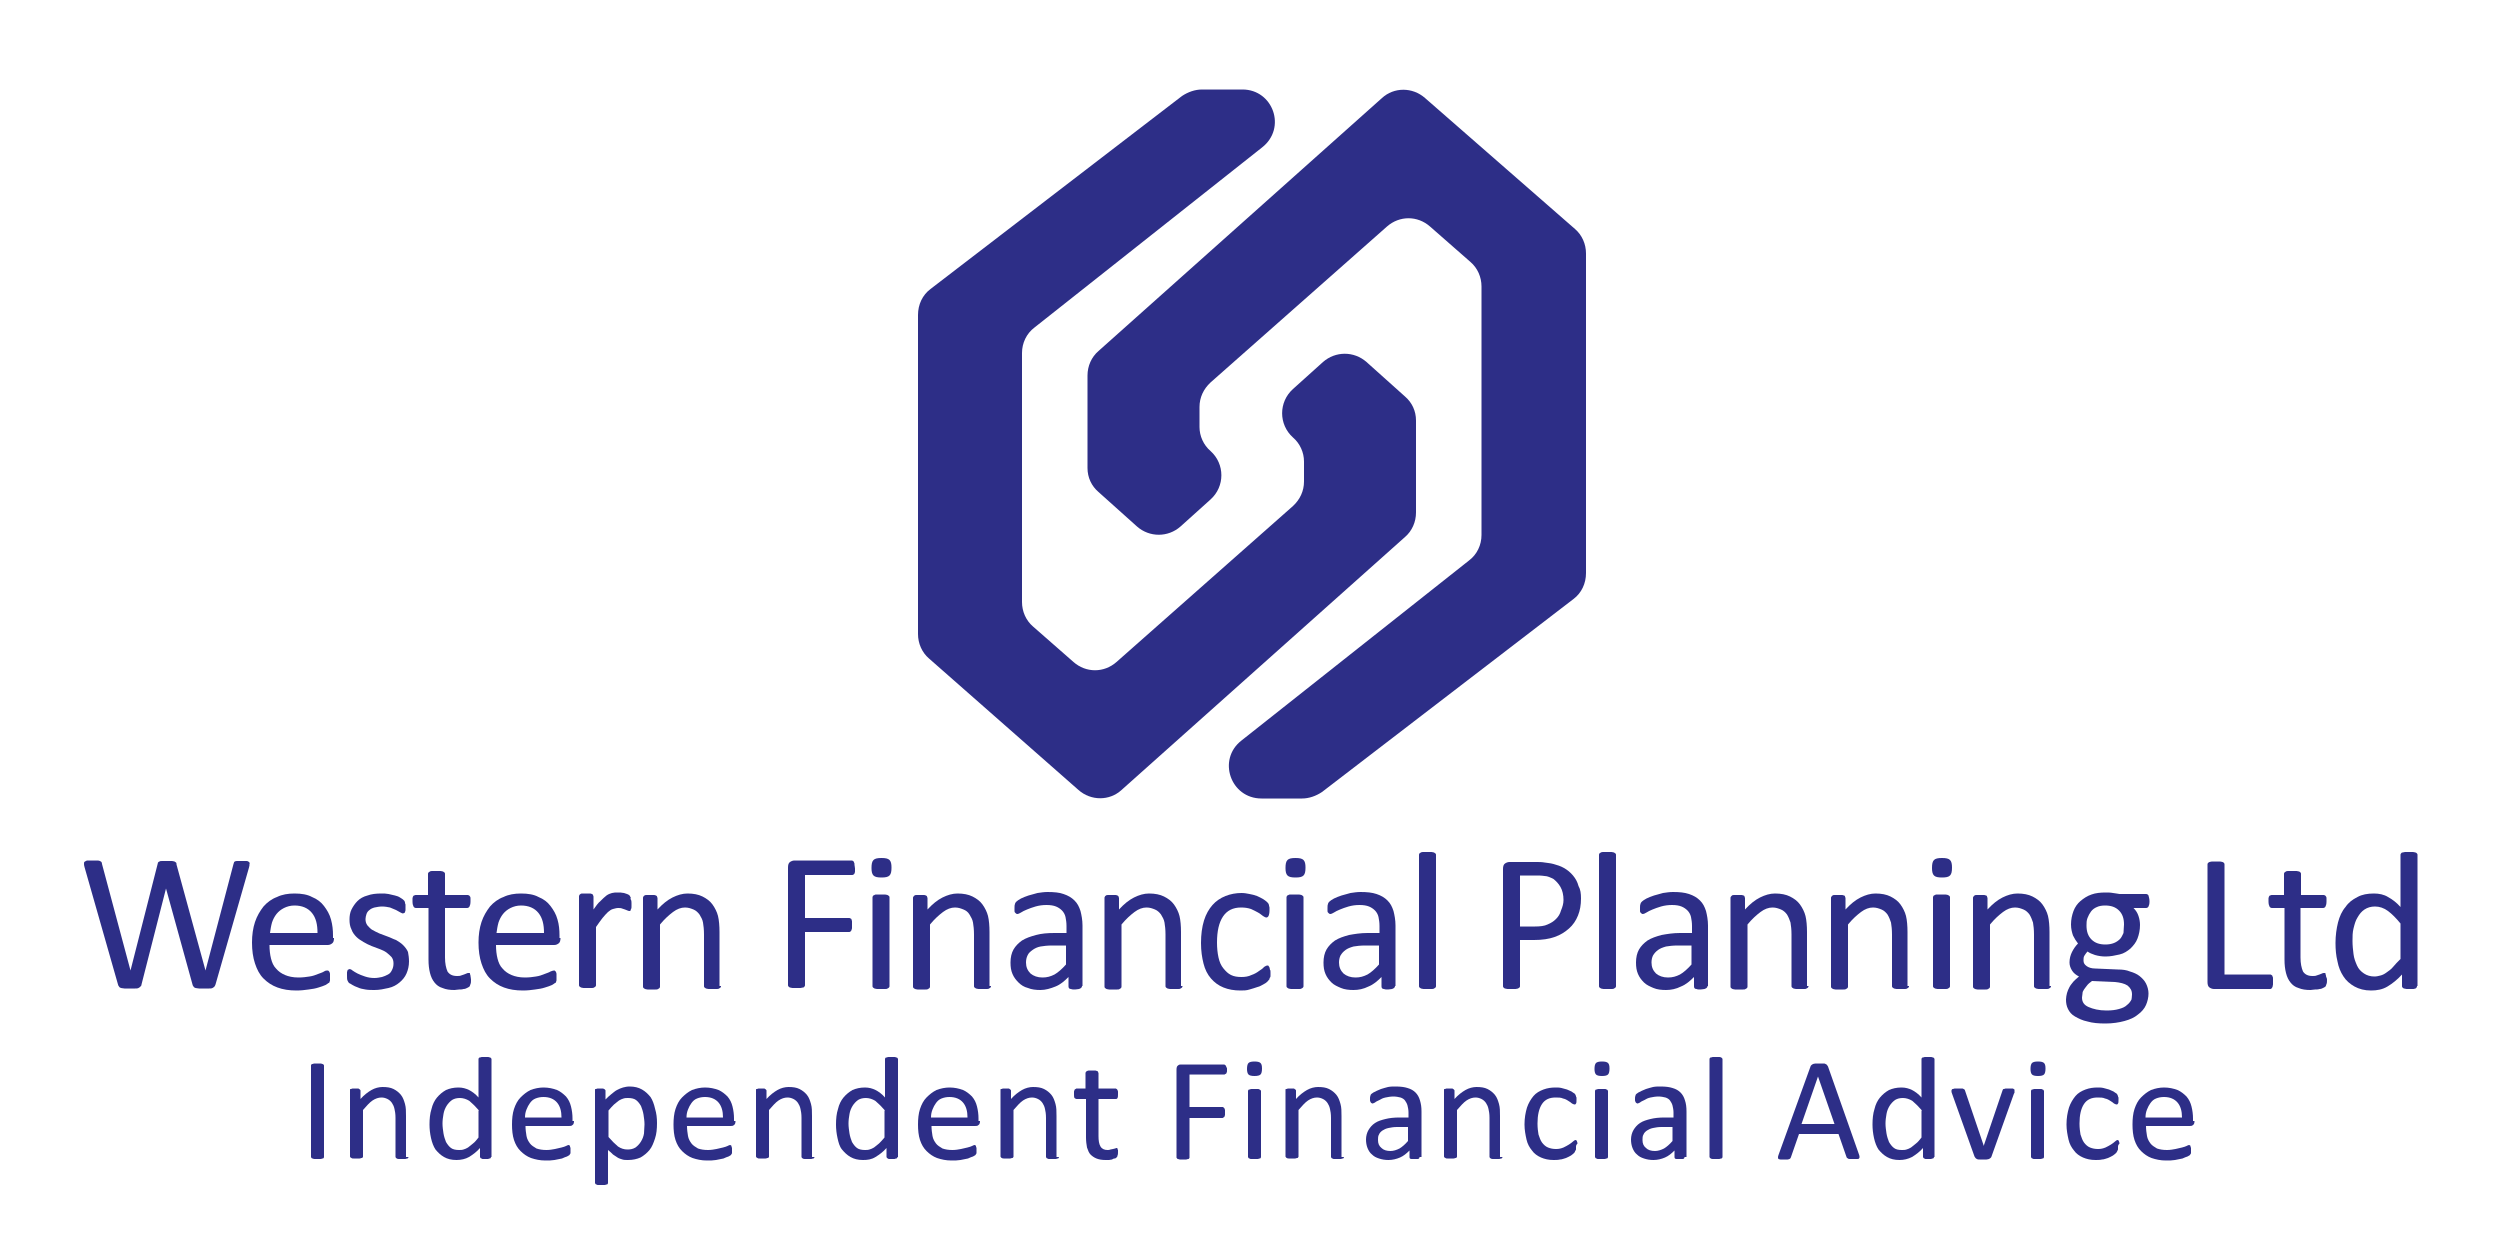 <?xml version="1.0" encoding="utf-8"?>
<!-- Generator: Adobe Illustrator 25.4.8, SVG Export Plug-In . SVG Version: 6.00 Build 0)  -->
<svg version="1.1" id="Layer_1" xmlns="http://www.w3.org/2000/svg" xmlns:xlink="http://www.w3.org/1999/xlink" x="0px" y="0px"
	 viewBox="0 0 500 250" style="enable-background:new 0 0 500 250;" xml:space="preserve">
<style type="text/css">
	.st0{fill:#2D2E87;}
</style>
<g>
	<g>
		<path class="st0" d="M43.1,196.9c-0.1,0.2-0.1,0.3-0.2,0.4c-0.1,0.1-0.2,0.2-0.4,0.3c-0.2,0.1-0.4,0.1-0.7,0.1c-0.3,0-0.6,0-1,0
			c-0.4,0-0.7,0-1,0c-0.3,0-0.5-0.1-0.7-0.1c-0.2-0.1-0.3-0.1-0.4-0.3c-0.1-0.1-0.2-0.3-0.2-0.4l-5.3-19.2h0l-4.9,19.2
			c0,0.2-0.1,0.3-0.2,0.4c-0.1,0.1-0.2,0.2-0.4,0.3c-0.2,0.1-0.4,0.1-0.7,0.1s-0.6,0-1,0c-0.4,0-0.8,0-1.1,0c-0.3,0-0.5-0.1-0.7-0.1
			c-0.2-0.1-0.3-0.1-0.4-0.3c-0.1-0.1-0.2-0.3-0.2-0.4l-6.7-23.5c-0.1-0.3-0.1-0.5-0.1-0.7c0-0.2,0-0.3,0.2-0.4s0.3-0.2,0.5-0.2
			s0.6,0,1,0c0.4,0,0.7,0,1,0s0.4,0.1,0.5,0.1c0.1,0.1,0.2,0.1,0.3,0.2c0,0.1,0.1,0.2,0.1,0.4l5.7,21.3h0l5.4-21.2
			c0-0.1,0.1-0.3,0.1-0.4c0.1-0.1,0.2-0.2,0.3-0.2c0.1-0.1,0.3-0.1,0.6-0.1s0.6,0,1,0c0.4,0,0.7,0,0.9,0c0.2,0,0.4,0.1,0.5,0.1
			c0.1,0.1,0.2,0.1,0.3,0.2c0.1,0.1,0.1,0.2,0.1,0.4l5.8,21.2h0l5.6-21.3c0-0.1,0.1-0.2,0.1-0.3c0-0.1,0.1-0.2,0.2-0.2
			c0.1-0.1,0.3-0.1,0.5-0.1s0.5,0,0.9,0c0.4,0,0.7,0,0.9,0c0.2,0,0.4,0.1,0.5,0.2s0.2,0.2,0.1,0.4c0,0.2,0,0.4-0.1,0.7L43.1,196.9z"
			/>
		<path class="st0" d="M66.8,187.6c0,0.5-0.1,0.9-0.4,1.1c-0.3,0.2-0.5,0.3-0.9,0.3H53.9c0,1,0.1,1.9,0.3,2.7c0.2,0.8,0.5,1.5,1,2
			c0.5,0.6,1.1,1,1.8,1.3c0.7,0.3,1.6,0.5,2.7,0.5c0.8,0,1.6-0.1,2.2-0.2c0.7-0.1,1.2-0.3,1.7-0.5c0.5-0.2,0.9-0.3,1.2-0.5
			s0.5-0.2,0.7-0.2c0.1,0,0.2,0,0.2,0.1c0.1,0,0.1,0.1,0.2,0.2c0,0.1,0.1,0.2,0.1,0.4s0,0.4,0,0.6c0,0.2,0,0.3,0,0.4
			c0,0.1,0,0.2,0,0.3c0,0.1-0.1,0.2-0.1,0.3c0,0.1-0.1,0.2-0.2,0.2c-0.1,0.1-0.3,0.2-0.6,0.4c-0.4,0.2-0.8,0.3-1.4,0.5
			c-0.6,0.2-1.2,0.3-2,0.4c-0.7,0.1-1.5,0.2-2.4,0.2c-1.5,0-2.7-0.2-3.8-0.6c-1.1-0.4-2-1-2.8-1.8s-1.3-1.8-1.7-3
			c-0.4-1.2-0.6-2.6-0.6-4.2c0-1.5,0.2-2.9,0.6-4.1c0.4-1.2,1-2.2,1.7-3.1c0.7-0.8,1.6-1.5,2.7-1.9c1-0.5,2.2-0.7,3.5-0.7
			c1.4,0,2.6,0.2,3.5,0.7c1,0.4,1.8,1,2.4,1.8c0.6,0.8,1.1,1.6,1.4,2.7s0.4,2.1,0.4,3.2V187.6z M63.5,186.6c0-1.7-0.3-3-1.1-4
			c-0.8-1-2-1.5-3.5-1.5c-0.8,0-1.5,0.2-2.1,0.5c-0.6,0.3-1.1,0.7-1.5,1.2c-0.4,0.5-0.7,1.1-0.9,1.7c-0.2,0.7-0.3,1.4-0.4,2.1H63.5z
			"/>
		<path class="st0" d="M81.8,192.3c0,0.9-0.2,1.7-0.5,2.4c-0.3,0.7-0.8,1.3-1.4,1.8c-0.6,0.5-1.3,0.9-2.2,1.1
			c-0.9,0.2-1.8,0.4-2.8,0.4c-0.6,0-1.2,0-1.8-0.1c-0.6-0.1-1.1-0.2-1.5-0.4c-0.5-0.2-0.8-0.3-1.1-0.5c-0.3-0.2-0.5-0.3-0.7-0.4
			c-0.1-0.1-0.2-0.3-0.3-0.5c-0.1-0.2-0.1-0.6-0.1-1c0-0.2,0-0.5,0-0.6c0-0.2,0.1-0.3,0.1-0.4s0.1-0.2,0.2-0.2
			c0.1,0,0.2-0.1,0.2-0.1c0.1,0,0.4,0.1,0.6,0.3c0.3,0.2,0.6,0.4,1,0.6c0.4,0.2,0.9,0.4,1.5,0.6c0.6,0.2,1.2,0.3,1.9,0.3
			c0.5,0,1-0.1,1.5-0.2c0.4-0.1,0.8-0.3,1.2-0.5s0.6-0.5,0.8-0.9s0.3-0.8,0.3-1.3c0-0.5-0.1-0.9-0.4-1.3c-0.3-0.3-0.6-0.6-1-0.9
			s-0.9-0.5-1.4-0.7c-0.5-0.2-1.1-0.4-1.6-0.6s-1.1-0.5-1.6-0.8c-0.5-0.3-1-0.6-1.4-1s-0.8-0.9-1-1.5c-0.3-0.6-0.4-1.2-0.4-2
			c0-0.7,0.1-1.4,0.4-2c0.3-0.6,0.7-1.2,1.2-1.7c0.5-0.5,1.2-0.9,2-1.1c0.8-0.3,1.7-0.4,2.8-0.4c0.5,0,0.9,0,1.4,0.1
			c0.5,0.1,0.9,0.2,1.3,0.3s0.7,0.2,1,0.4s0.5,0.3,0.6,0.4c0.1,0.1,0.2,0.2,0.3,0.3c0,0.1,0.1,0.2,0.1,0.3s0,0.2,0.1,0.4
			c0,0.1,0,0.3,0,0.5c0,0.2,0,0.4,0,0.6c0,0.2-0.1,0.3-0.1,0.4c0,0.1-0.1,0.2-0.2,0.2c-0.1,0-0.1,0.1-0.2,0.1
			c-0.1,0-0.3-0.1-0.5-0.2c-0.2-0.1-0.5-0.3-0.9-0.5c-0.4-0.2-0.8-0.3-1.2-0.5c-0.5-0.1-1-0.2-1.6-0.2c-0.5,0-1,0.1-1.5,0.2
			c-0.4,0.1-0.8,0.3-1,0.5c-0.3,0.2-0.5,0.5-0.6,0.8s-0.2,0.7-0.2,1c0,0.5,0.1,0.9,0.4,1.3c0.3,0.3,0.6,0.7,1,0.9s0.9,0.5,1.4,0.7
			c0.5,0.2,1.1,0.4,1.6,0.6c0.6,0.2,1.1,0.5,1.7,0.7c0.5,0.3,1,0.6,1.4,1c0.4,0.4,0.8,0.9,1,1.4C81.7,190.9,81.8,191.6,81.8,192.3z"
			/>
		<path class="st0" d="M94.2,195.9c0,0.4,0,0.7-0.1,0.9c-0.1,0.2-0.1,0.4-0.2,0.5s-0.3,0.2-0.5,0.3c-0.2,0.1-0.4,0.2-0.7,0.2
			c-0.3,0.1-0.6,0.1-0.9,0.1c-0.3,0-0.6,0.1-0.9,0.1c-0.9,0-1.7-0.1-2.4-0.4c-0.7-0.2-1.2-0.6-1.6-1.1c-0.4-0.5-0.7-1.1-0.9-1.9
			c-0.2-0.8-0.3-1.6-0.3-2.7v-10.3h-2.5c-0.2,0-0.4-0.1-0.5-0.3c-0.1-0.2-0.2-0.5-0.2-1c0-0.2,0-0.5,0-0.6c0-0.2,0.1-0.3,0.1-0.4
			c0.1-0.1,0.1-0.2,0.2-0.2s0.2-0.1,0.3-0.1h2.5v-4.2c0-0.1,0-0.2,0.1-0.3s0.1-0.1,0.3-0.2c0.1-0.1,0.3-0.1,0.5-0.1
			c0.2,0,0.5,0,0.8,0c0.3,0,0.6,0,0.8,0c0.2,0,0.4,0.1,0.5,0.1c0.1,0.1,0.2,0.1,0.3,0.2c0.1,0.1,0.1,0.2,0.1,0.3v4.2h4.5
			c0.1,0,0.2,0,0.3,0.1c0.1,0,0.1,0.1,0.2,0.2c0.1,0.1,0.1,0.3,0.1,0.4c0,0.2,0,0.4,0,0.6c0,0.5-0.1,0.8-0.2,1
			c-0.1,0.2-0.3,0.3-0.5,0.3H89v9.9c0,1.2,0.2,2.1,0.5,2.8c0.4,0.6,1,0.9,1.9,0.9c0.3,0,0.6,0,0.8-0.1s0.4-0.1,0.6-0.2
			c0.2-0.1,0.3-0.1,0.5-0.2s0.2-0.1,0.4-0.1c0.1,0,0.1,0,0.2,0c0.1,0,0.1,0.1,0.1,0.2c0,0.1,0.1,0.2,0.1,0.4
			C94.1,195.4,94.2,195.6,94.2,195.9z"/>
		<path class="st0" d="M112.1,187.6c0,0.5-0.1,0.9-0.4,1.1c-0.3,0.2-0.5,0.3-0.9,0.3H99.2c0,1,0.1,1.9,0.3,2.7c0.2,0.8,0.5,1.5,1,2
			c0.5,0.6,1.1,1,1.8,1.3c0.7,0.3,1.6,0.5,2.7,0.5c0.8,0,1.6-0.1,2.2-0.2c0.7-0.1,1.2-0.3,1.7-0.5s0.9-0.3,1.2-0.5
			c0.3-0.1,0.5-0.2,0.7-0.2c0.1,0,0.2,0,0.2,0.1c0.1,0,0.1,0.1,0.2,0.2c0,0.1,0.1,0.2,0.1,0.4s0,0.4,0,0.6c0,0.2,0,0.3,0,0.4
			c0,0.1,0,0.2,0,0.3c0,0.1-0.1,0.2-0.1,0.3c0,0.1-0.1,0.2-0.2,0.2c-0.1,0.1-0.3,0.2-0.6,0.4c-0.4,0.2-0.8,0.3-1.4,0.5
			c-0.6,0.2-1.2,0.3-2,0.4c-0.7,0.1-1.5,0.2-2.4,0.2c-1.5,0-2.7-0.2-3.8-0.6c-1.1-0.4-2-1-2.8-1.8s-1.3-1.8-1.7-3
			c-0.4-1.2-0.6-2.6-0.6-4.2c0-1.5,0.2-2.9,0.6-4.1s1-2.2,1.7-3.1c0.7-0.8,1.6-1.5,2.7-1.9c1-0.5,2.2-0.7,3.5-0.7
			c1.4,0,2.6,0.2,3.5,0.7c1,0.4,1.8,1,2.4,1.8c0.6,0.8,1.1,1.6,1.4,2.7c0.3,1,0.4,2.1,0.4,3.2V187.6z M108.8,186.6
			c0-1.7-0.3-3-1.1-4s-2-1.5-3.5-1.5c-0.8,0-1.5,0.2-2.1,0.5c-0.6,0.3-1.1,0.7-1.5,1.2c-0.4,0.5-0.7,1.1-0.9,1.7
			c-0.2,0.7-0.3,1.4-0.4,2.1H108.8z"/>
		<path class="st0" d="M126.3,180.6c0,0.3,0,0.5,0,0.7c0,0.2,0,0.4-0.1,0.5c0,0.1-0.1,0.2-0.1,0.3s-0.1,0.1-0.2,0.1
			c-0.1,0-0.2,0-0.4-0.1c-0.2-0.1-0.3-0.1-0.5-0.2c-0.2-0.1-0.4-0.1-0.6-0.2c-0.2-0.1-0.5-0.1-0.8-0.1c-0.3,0-0.6,0.1-1,0.2
			s-0.6,0.3-1,0.6c-0.3,0.3-0.7,0.7-1.1,1.2s-0.8,1.1-1.3,1.8v11.6c0,0.1,0,0.2-0.1,0.3c-0.1,0.1-0.1,0.1-0.3,0.2
			c-0.1,0.1-0.3,0.1-0.5,0.1c-0.2,0-0.5,0-0.8,0c-0.3,0-0.6,0-0.8,0c-0.2,0-0.4-0.1-0.5-0.1c-0.1-0.1-0.2-0.1-0.3-0.2
			s-0.1-0.2-0.1-0.3v-17.7c0-0.1,0-0.2,0.1-0.3c0-0.1,0.1-0.1,0.2-0.2s0.3-0.1,0.5-0.1c0.2,0,0.4,0,0.7,0c0.3,0,0.5,0,0.7,0
			c0.2,0,0.3,0.1,0.4,0.1c0.1,0.1,0.2,0.1,0.2,0.2s0.1,0.2,0.1,0.3v2.6c0.5-0.7,0.9-1.3,1.4-1.7c0.4-0.4,0.8-0.8,1.2-1.1
			c0.4-0.3,0.8-0.4,1.1-0.5c0.4-0.1,0.7-0.1,1.1-0.1c0.2,0,0.4,0,0.6,0c0.2,0,0.4,0.1,0.7,0.1c0.2,0.1,0.4,0.1,0.6,0.2
			c0.2,0.1,0.3,0.1,0.4,0.2c0.1,0.1,0.1,0.1,0.2,0.2c0,0.1,0,0.1,0.1,0.2s0,0.2,0,0.4C126.3,180.1,126.3,180.3,126.3,180.6z"/>
		<path class="st0" d="M144.2,197.2c0,0.1,0,0.2-0.1,0.3s-0.1,0.1-0.3,0.2c-0.1,0.1-0.3,0.1-0.5,0.1c-0.2,0-0.5,0-0.8,0
			c-0.3,0-0.6,0-0.8,0c-0.2,0-0.4-0.1-0.5-0.1c-0.1-0.1-0.2-0.1-0.3-0.2s-0.1-0.2-0.1-0.3v-10.3c0-1-0.1-1.8-0.2-2.4
			s-0.4-1.1-0.7-1.6c-0.3-0.4-0.7-0.8-1.2-1s-1-0.4-1.7-0.4c-0.8,0-1.6,0.3-2.4,0.9s-1.7,1.4-2.6,2.5v12.4c0,0.1,0,0.2-0.1,0.3
			c-0.1,0.1-0.1,0.1-0.3,0.2c-0.1,0.1-0.3,0.1-0.5,0.1c-0.2,0-0.5,0-0.8,0c-0.3,0-0.6,0-0.8,0c-0.2,0-0.4-0.1-0.5-0.1
			c-0.1-0.1-0.2-0.1-0.3-0.2s-0.1-0.2-0.1-0.3v-17.7c0-0.1,0-0.2,0.1-0.3c0-0.1,0.1-0.1,0.2-0.2s0.3-0.1,0.5-0.1c0.2,0,0.4,0,0.7,0
			c0.3,0,0.5,0,0.7,0c0.2,0,0.3,0.1,0.4,0.1c0.1,0.1,0.2,0.1,0.2,0.2s0.1,0.2,0.1,0.3v2.3c1-1.1,2-1.9,3-2.4s2-0.8,3-0.8
			c1.2,0,2.2,0.2,3,0.6c0.8,0.4,1.5,0.9,2,1.6c0.5,0.7,0.9,1.5,1.1,2.3s0.3,2,0.3,3.2V197.2z"/>
		<path class="st0" d="M171,173.7c0,0.2,0,0.5,0,0.6c0,0.2-0.1,0.3-0.1,0.4c-0.1,0.1-0.1,0.2-0.2,0.2c-0.1,0.1-0.2,0.1-0.3,0.1H161
			v8.6h8.8c0.1,0,0.2,0,0.3,0.1c0.1,0,0.2,0.1,0.2,0.2s0.1,0.2,0.1,0.4c0,0.2,0,0.4,0,0.7c0,0.2,0,0.5,0,0.6c0,0.2-0.1,0.3-0.1,0.4
			s-0.1,0.2-0.2,0.3c-0.1,0.1-0.2,0.1-0.3,0.1H161v10.6c0,0.1,0,0.2-0.1,0.3s-0.1,0.2-0.3,0.2s-0.3,0.1-0.5,0.1c-0.2,0-0.5,0-0.8,0
			c-0.3,0-0.6,0-0.8,0c-0.2,0-0.4-0.1-0.5-0.1s-0.2-0.1-0.3-0.2c-0.1-0.1-0.1-0.2-0.1-0.3v-23.5c0-0.5,0.1-0.9,0.4-1.1
			s0.6-0.3,0.9-0.3h11.4c0.1,0,0.2,0,0.3,0.1c0.1,0.1,0.2,0.1,0.2,0.3c0.1,0.1,0.1,0.3,0.1,0.5C170.9,173.2,171,173.4,171,173.7z"/>
		<path class="st0" d="M178.3,173.5c0,0.8-0.1,1.3-0.4,1.6c-0.3,0.3-0.8,0.4-1.6,0.4c-0.8,0-1.3-0.1-1.6-0.4
			c-0.3-0.3-0.4-0.8-0.4-1.5c0-0.8,0.1-1.3,0.4-1.6c0.3-0.3,0.8-0.4,1.6-0.4c0.8,0,1.3,0.1,1.6,0.4S178.3,172.8,178.3,173.5z
			 M177.9,197.2c0,0.1,0,0.2-0.1,0.3c-0.1,0.1-0.1,0.1-0.3,0.2c-0.1,0.1-0.3,0.1-0.5,0.1c-0.2,0-0.5,0-0.8,0c-0.3,0-0.6,0-0.8,0
			c-0.2,0-0.4-0.1-0.5-0.1c-0.1-0.1-0.2-0.1-0.3-0.2s-0.1-0.2-0.1-0.3v-17.7c0-0.1,0-0.2,0.1-0.3c0-0.1,0.1-0.1,0.3-0.2
			c0.1-0.1,0.3-0.1,0.5-0.1c0.2,0,0.5,0,0.8,0c0.3,0,0.6,0,0.8,0c0.2,0,0.4,0.1,0.5,0.1c0.1,0.1,0.2,0.1,0.3,0.2
			c0.1,0.1,0.1,0.2,0.1,0.3V197.2z"/>
		<path class="st0" d="M198.2,197.2c0,0.1,0,0.2-0.1,0.3c-0.1,0.1-0.1,0.1-0.3,0.2c-0.1,0.1-0.3,0.1-0.5,0.1c-0.2,0-0.5,0-0.8,0
			c-0.3,0-0.6,0-0.8,0c-0.2,0-0.4-0.1-0.5-0.1c-0.1-0.1-0.2-0.1-0.3-0.2c-0.1-0.1-0.1-0.2-0.1-0.3v-10.3c0-1-0.1-1.8-0.2-2.4
			s-0.4-1.1-0.7-1.6s-0.7-0.8-1.2-1c-0.5-0.2-1-0.4-1.7-0.4c-0.8,0-1.6,0.3-2.4,0.9s-1.7,1.4-2.6,2.5v12.4c0,0.1,0,0.2-0.1,0.3
			c-0.1,0.1-0.1,0.1-0.3,0.2c-0.1,0.1-0.3,0.1-0.5,0.1c-0.2,0-0.5,0-0.8,0c-0.3,0-0.6,0-0.8,0c-0.2,0-0.4-0.1-0.5-0.1
			c-0.1-0.1-0.2-0.1-0.3-0.2s-0.1-0.2-0.1-0.3v-17.7c0-0.1,0-0.2,0.1-0.3s0.1-0.1,0.2-0.2c0.1-0.1,0.3-0.1,0.5-0.1s0.4,0,0.7,0
			c0.3,0,0.5,0,0.7,0s0.3,0.1,0.4,0.1c0.1,0.1,0.2,0.1,0.2,0.2s0.1,0.2,0.1,0.3v2.3c1-1.1,2-1.9,3-2.4c1-0.5,2-0.8,3-0.8
			c1.2,0,2.2,0.2,3,0.6c0.8,0.4,1.5,0.9,2,1.6c0.5,0.7,0.9,1.5,1.1,2.3s0.3,2,0.3,3.2V197.2z"/>
		<path class="st0" d="M216.4,197.2c0,0.2-0.1,0.3-0.2,0.4c-0.1,0.1-0.2,0.1-0.4,0.2c-0.2,0-0.5,0.1-0.8,0.1c-0.3,0-0.6,0-0.8-0.1
			c-0.2,0-0.4-0.1-0.4-0.2c-0.1-0.1-0.1-0.2-0.1-0.4v-1.8c-0.8,0.8-1.6,1.5-2.6,1.9s-2,0.7-3,0.7c-0.9,0-1.8-0.1-2.5-0.4
			c-0.8-0.2-1.4-0.6-1.9-1.1c-0.5-0.5-0.9-1-1.2-1.7c-0.3-0.7-0.4-1.4-0.4-2.3c0-1,0.2-1.9,0.6-2.6c0.4-0.7,1-1.3,1.7-1.8
			c0.8-0.5,1.7-0.8,2.8-1.1s2.3-0.4,3.7-0.4h2.4v-1.4c0-0.7-0.1-1.3-0.2-1.8c-0.1-0.5-0.4-1-0.7-1.3c-0.3-0.3-0.7-0.6-1.2-0.8
			s-1.1-0.3-1.9-0.3c-0.8,0-1.5,0.1-2.2,0.3s-1.2,0.4-1.7,0.6c-0.5,0.2-0.9,0.4-1.2,0.6c-0.3,0.2-0.6,0.3-0.7,0.3
			c-0.1,0-0.2,0-0.3-0.1c-0.1-0.1-0.1-0.1-0.2-0.2c-0.1-0.1-0.1-0.2-0.1-0.4c0-0.2,0-0.3,0-0.5c0-0.3,0-0.6,0.1-0.8
			c0-0.2,0.2-0.4,0.3-0.5s0.5-0.4,0.9-0.6c0.4-0.2,0.9-0.4,1.5-0.6c0.6-0.2,1.2-0.3,1.8-0.5c0.7-0.1,1.3-0.2,2-0.2
			c1.3,0,2.4,0.1,3.2,0.4c0.9,0.3,1.6,0.7,2.2,1.3s0.9,1.2,1.2,2.1c0.2,0.8,0.4,1.8,0.4,2.9V197.2z M213.2,189.1h-2.8
			c-0.9,0-1.7,0.1-2.3,0.2s-1.2,0.4-1.6,0.7c-0.4,0.3-0.8,0.6-1,1.1c-0.2,0.4-0.3,0.9-0.3,1.4c0,0.9,0.3,1.6,0.9,2.2
			c0.6,0.5,1.4,0.8,2.4,0.8c0.9,0,1.6-0.2,2.4-0.6c0.7-0.4,1.5-1.1,2.3-2V189.1z"/>
		<path class="st0" d="M236.5,197.2c0,0.1,0,0.2-0.1,0.3s-0.1,0.1-0.3,0.2c-0.1,0.1-0.3,0.1-0.5,0.1c-0.2,0-0.5,0-0.8,0
			c-0.3,0-0.6,0-0.8,0c-0.2,0-0.4-0.1-0.5-0.1c-0.1-0.1-0.2-0.1-0.3-0.2s-0.1-0.2-0.1-0.3v-10.3c0-1-0.1-1.8-0.2-2.4
			s-0.4-1.1-0.7-1.6c-0.3-0.4-0.7-0.8-1.2-1s-1-0.4-1.7-0.4c-0.8,0-1.6,0.3-2.4,0.9s-1.7,1.4-2.6,2.5v12.4c0,0.1,0,0.2-0.1,0.3
			c-0.1,0.1-0.1,0.1-0.3,0.2c-0.1,0.1-0.3,0.1-0.5,0.1c-0.2,0-0.5,0-0.8,0c-0.3,0-0.6,0-0.8,0c-0.2,0-0.4-0.1-0.5-0.1
			c-0.1-0.1-0.2-0.1-0.3-0.2s-0.1-0.2-0.1-0.3v-17.7c0-0.1,0-0.2,0.1-0.3c0-0.1,0.1-0.1,0.2-0.2s0.3-0.1,0.5-0.1c0.2,0,0.4,0,0.7,0
			c0.3,0,0.5,0,0.7,0c0.2,0,0.3,0.1,0.4,0.1c0.1,0.1,0.2,0.1,0.2,0.2s0.1,0.2,0.1,0.3v2.3c1-1.1,2-1.9,3-2.4s2-0.8,3-0.8
			c1.2,0,2.2,0.2,3,0.6c0.8,0.4,1.5,0.9,2,1.6c0.5,0.7,0.9,1.5,1.1,2.3s0.3,2,0.3,3.2V197.2z"/>
		<path class="st0" d="M254.1,194.5c0,0.2,0,0.4,0,0.6c0,0.2,0,0.3-0.1,0.4s-0.1,0.2-0.1,0.3c0,0.1-0.2,0.2-0.3,0.4
			c-0.2,0.2-0.4,0.4-0.8,0.6c-0.4,0.2-0.8,0.5-1.3,0.6c-0.5,0.2-1,0.3-1.6,0.5s-1.2,0.2-1.8,0.2c-1.3,0-2.4-0.2-3.4-0.6
			c-1-0.4-1.8-1-2.5-1.8c-0.7-0.8-1.2-1.8-1.5-3s-0.5-2.5-0.5-4.1c0-1.7,0.2-3.2,0.6-4.5s1-2.3,1.7-3.1c0.7-0.8,1.6-1.4,2.6-1.8
			c1-0.4,2.1-0.6,3.2-0.6c0.6,0,1.1,0.1,1.6,0.2c0.5,0.1,1,0.2,1.5,0.4s0.8,0.4,1.2,0.6c0.3,0.2,0.6,0.4,0.8,0.6
			c0.2,0.2,0.3,0.3,0.3,0.4c0.1,0.1,0.1,0.2,0.1,0.3c0,0.1,0.1,0.3,0.1,0.4c0,0.2,0,0.4,0,0.6c0,0.5-0.1,0.9-0.2,1.1
			c-0.1,0.2-0.3,0.3-0.4,0.3c-0.2,0-0.4-0.1-0.7-0.3c-0.3-0.2-0.6-0.5-1-0.7s-0.9-0.5-1.4-0.7c-0.6-0.2-1.2-0.3-2-0.3
			c-1.6,0-2.8,0.6-3.6,1.8c-0.8,1.2-1.2,2.9-1.2,5.2c0,1.1,0.1,2.1,0.3,3s0.5,1.6,1,2.2s0.9,1,1.5,1.3c0.6,0.3,1.3,0.4,2.1,0.4
			c0.7,0,1.4-0.1,2-0.4c0.6-0.2,1.1-0.5,1.5-0.8c0.4-0.3,0.8-0.5,1-0.8c0.3-0.2,0.5-0.3,0.7-0.3c0.1,0,0.2,0,0.2,0.1
			c0.1,0.1,0.1,0.1,0.2,0.3c0,0.1,0.1,0.3,0.1,0.5C254.1,194,254.1,194.2,254.1,194.5z"/>
		<path class="st0" d="M261.1,173.5c0,0.8-0.1,1.3-0.4,1.6c-0.3,0.3-0.8,0.4-1.6,0.4c-0.8,0-1.3-0.1-1.6-0.4
			c-0.3-0.3-0.4-0.8-0.4-1.5c0-0.8,0.1-1.3,0.4-1.6c0.3-0.3,0.8-0.4,1.6-0.4c0.8,0,1.3,0.1,1.6,0.4S261.1,172.8,261.1,173.5z
			 M260.7,197.2c0,0.1,0,0.2-0.1,0.3s-0.1,0.1-0.3,0.2c-0.1,0.1-0.3,0.1-0.5,0.1c-0.2,0-0.5,0-0.8,0c-0.3,0-0.6,0-0.8,0
			s-0.4-0.1-0.5-0.1c-0.1-0.1-0.2-0.1-0.3-0.2s-0.1-0.2-0.1-0.3v-17.7c0-0.1,0-0.2,0.1-0.3c0-0.1,0.1-0.1,0.3-0.2
			c0.1-0.1,0.3-0.1,0.5-0.1c0.2,0,0.5,0,0.8,0c0.3,0,0.6,0,0.8,0c0.2,0,0.4,0.1,0.5,0.1c0.1,0.1,0.2,0.1,0.3,0.2
			c0.1,0.1,0.1,0.2,0.1,0.3V197.2z"/>
		<path class="st0" d="M279,197.2c0,0.2-0.1,0.3-0.2,0.4c-0.1,0.1-0.2,0.1-0.4,0.2c-0.2,0-0.5,0.1-0.8,0.1c-0.3,0-0.6,0-0.8-0.1
			c-0.2,0-0.4-0.1-0.4-0.2c-0.1-0.1-0.1-0.2-0.1-0.4v-1.8c-0.8,0.8-1.6,1.5-2.6,1.9c-1,0.5-2,0.7-3,0.7c-0.9,0-1.8-0.1-2.5-0.4
			s-1.4-0.6-1.9-1.1c-0.5-0.5-0.9-1-1.2-1.7c-0.3-0.7-0.4-1.4-0.4-2.3c0-1,0.2-1.9,0.6-2.6c0.4-0.7,1-1.3,1.7-1.8
			c0.8-0.5,1.7-0.8,2.8-1.1c1.1-0.2,2.3-0.4,3.7-0.4h2.4v-1.4c0-0.7-0.1-1.3-0.2-1.8c-0.1-0.5-0.4-1-0.7-1.3
			c-0.3-0.3-0.7-0.6-1.2-0.8c-0.5-0.2-1.1-0.3-1.9-0.3c-0.8,0-1.5,0.1-2.2,0.3s-1.2,0.4-1.7,0.6c-0.5,0.2-0.9,0.4-1.2,0.6
			c-0.3,0.2-0.6,0.3-0.7,0.3c-0.1,0-0.2,0-0.3-0.1c-0.1-0.1-0.1-0.1-0.2-0.2c-0.1-0.1-0.1-0.2-0.1-0.4c0-0.2,0-0.3,0-0.5
			c0-0.3,0-0.6,0.1-0.8c0-0.2,0.2-0.4,0.3-0.5s0.5-0.4,0.9-0.6c0.4-0.2,0.9-0.4,1.5-0.6c0.6-0.2,1.2-0.3,1.8-0.5
			c0.7-0.1,1.3-0.2,2-0.2c1.3,0,2.3,0.1,3.2,0.4c0.9,0.3,1.6,0.7,2.2,1.3s0.9,1.2,1.2,2.1c0.2,0.8,0.4,1.8,0.4,2.9V197.2z
			 M275.8,189.1H273c-0.9,0-1.7,0.1-2.3,0.2c-0.7,0.2-1.2,0.4-1.6,0.7c-0.4,0.3-0.7,0.6-1,1.1c-0.2,0.4-0.3,0.9-0.3,1.4
			c0,0.9,0.3,1.6,0.9,2.2c0.6,0.5,1.4,0.8,2.4,0.8c0.9,0,1.6-0.2,2.4-0.6c0.7-0.4,1.5-1.1,2.3-2V189.1z"/>
		<path class="st0" d="M287.2,197.2c0,0.1,0,0.2-0.1,0.3s-0.1,0.1-0.3,0.2c-0.1,0.1-0.3,0.1-0.5,0.1c-0.2,0-0.5,0-0.8,0
			c-0.3,0-0.6,0-0.8,0s-0.4-0.1-0.5-0.1c-0.1-0.1-0.2-0.1-0.3-0.2s-0.1-0.2-0.1-0.3v-26.2c0-0.1,0-0.2,0.1-0.3
			c0-0.1,0.1-0.1,0.3-0.2c0.1-0.1,0.3-0.1,0.5-0.1s0.5,0,0.8,0c0.3,0,0.6,0,0.8,0c0.2,0,0.4,0.1,0.5,0.1c0.1,0.1,0.2,0.1,0.3,0.2
			c0.1,0.1,0.1,0.2,0.1,0.3V197.2z"/>
		<path class="st0" d="M316.2,179.7c0,1.3-0.2,2.4-0.6,3.4c-0.4,1-1,1.9-1.8,2.6c-0.8,0.7-1.7,1.3-2.9,1.7c-1.1,0.4-2.5,0.6-4.1,0.6
			H304v9.2c0,0.1,0,0.2-0.1,0.3c-0.1,0.1-0.2,0.1-0.3,0.2c-0.1,0-0.3,0.1-0.5,0.1c-0.2,0-0.5,0-0.8,0s-0.6,0-0.8,0
			c-0.2,0-0.4-0.1-0.5-0.1c-0.1,0-0.2-0.1-0.3-0.2c-0.1-0.1-0.1-0.2-0.1-0.3v-23.4c0-0.5,0.1-0.9,0.4-1.1c0.3-0.2,0.6-0.3,0.9-0.3
			h5.4c0.5,0,1.1,0,1.6,0.1s1.1,0.1,1.8,0.3c0.7,0.2,1.4,0.4,2.1,0.8c0.7,0.4,1.3,0.9,1.8,1.5c0.5,0.6,0.9,1.3,1.1,2.1
			C316.1,177.9,316.2,178.7,316.2,179.7z M312.7,180c0-1-0.2-1.9-0.6-2.6c-0.4-0.7-0.9-1.2-1.4-1.6c-0.6-0.3-1.2-0.6-1.8-0.6
			c-0.6-0.1-1.2-0.1-1.8-0.1H304v10.2h3c1,0,1.9-0.1,2.5-0.4c0.7-0.3,1.2-0.6,1.7-1.1c0.5-0.5,0.8-1,1-1.7
			C312.5,181.4,312.7,180.7,312.7,180z"/>
		<path class="st0" d="M323.2,197.2c0,0.1,0,0.2-0.1,0.3s-0.1,0.1-0.3,0.2c-0.1,0.1-0.3,0.1-0.5,0.1c-0.2,0-0.5,0-0.8,0
			c-0.3,0-0.6,0-0.8,0s-0.4-0.1-0.5-0.1c-0.1-0.1-0.2-0.1-0.3-0.2s-0.1-0.2-0.1-0.3v-26.2c0-0.1,0-0.2,0.1-0.3
			c0-0.1,0.1-0.1,0.3-0.2c0.1-0.1,0.3-0.1,0.5-0.1s0.5,0,0.8,0c0.3,0,0.6,0,0.8,0c0.2,0,0.4,0.1,0.5,0.1c0.1,0.1,0.2,0.1,0.3,0.2
			c0.1,0.1,0.1,0.2,0.1,0.3V197.2z"/>
		<path class="st0" d="M341.5,197.2c0,0.2-0.1,0.3-0.2,0.4c-0.1,0.1-0.2,0.1-0.4,0.2c-0.2,0-0.5,0.1-0.8,0.1c-0.3,0-0.6,0-0.8-0.1
			c-0.2,0-0.4-0.1-0.4-0.2c-0.1-0.1-0.1-0.2-0.1-0.4v-1.8c-0.8,0.8-1.6,1.5-2.6,1.9c-1,0.5-2,0.7-3,0.7c-0.9,0-1.8-0.1-2.5-0.4
			s-1.4-0.6-1.9-1.1c-0.5-0.5-0.9-1-1.2-1.7c-0.3-0.7-0.4-1.4-0.4-2.3c0-1,0.2-1.9,0.6-2.6c0.4-0.7,1-1.3,1.7-1.8
			c0.8-0.5,1.7-0.8,2.8-1.1c1.1-0.2,2.3-0.4,3.7-0.4h2.4v-1.4c0-0.7-0.1-1.3-0.2-1.8c-0.1-0.5-0.4-1-0.7-1.3
			c-0.3-0.3-0.7-0.6-1.2-0.8c-0.5-0.2-1.1-0.3-1.9-0.3c-0.8,0-1.5,0.1-2.2,0.3s-1.2,0.4-1.7,0.6c-0.5,0.2-0.9,0.4-1.2,0.6
			c-0.3,0.2-0.6,0.3-0.7,0.3c-0.1,0-0.2,0-0.3-0.1c-0.1-0.1-0.1-0.1-0.2-0.2c-0.1-0.1-0.1-0.2-0.1-0.4c0-0.2,0-0.3,0-0.5
			c0-0.3,0-0.6,0.1-0.8c0-0.2,0.2-0.4,0.3-0.5s0.5-0.4,0.9-0.6c0.4-0.2,0.9-0.4,1.5-0.6c0.6-0.2,1.2-0.3,1.8-0.5
			c0.7-0.1,1.3-0.2,2-0.2c1.3,0,2.3,0.1,3.2,0.4c0.9,0.3,1.6,0.7,2.2,1.3s0.9,1.2,1.2,2.1c0.2,0.8,0.4,1.8,0.4,2.9V197.2z
			 M338.3,189.1h-2.8c-0.9,0-1.7,0.1-2.3,0.2c-0.7,0.2-1.2,0.4-1.6,0.7c-0.4,0.3-0.7,0.6-1,1.1c-0.2,0.4-0.3,0.9-0.3,1.4
			c0,0.9,0.3,1.6,0.9,2.2c0.6,0.5,1.4,0.8,2.4,0.8c0.9,0,1.6-0.2,2.4-0.6c0.7-0.4,1.5-1.1,2.3-2V189.1z"/>
		<path class="st0" d="M361.7,197.2c0,0.1,0,0.2-0.1,0.3c-0.1,0.1-0.1,0.1-0.3,0.2c-0.1,0.1-0.3,0.1-0.5,0.1c-0.2,0-0.5,0-0.8,0
			c-0.3,0-0.6,0-0.8,0c-0.2,0-0.4-0.1-0.5-0.1c-0.1-0.1-0.2-0.1-0.3-0.2c-0.1-0.1-0.1-0.2-0.1-0.3v-10.3c0-1-0.1-1.8-0.2-2.4
			c-0.2-0.6-0.4-1.1-0.7-1.6c-0.3-0.4-0.7-0.8-1.2-1c-0.5-0.2-1-0.4-1.7-0.4c-0.8,0-1.6,0.3-2.4,0.9c-0.8,0.6-1.7,1.4-2.6,2.5v12.4
			c0,0.1,0,0.2-0.1,0.3s-0.1,0.1-0.3,0.2c-0.1,0.1-0.3,0.1-0.5,0.1c-0.2,0-0.5,0-0.8,0c-0.3,0-0.6,0-0.8,0s-0.4-0.1-0.5-0.1
			c-0.1-0.1-0.2-0.1-0.3-0.2s-0.1-0.2-0.1-0.3v-17.7c0-0.1,0-0.2,0.1-0.3s0.1-0.1,0.2-0.2c0.1-0.1,0.3-0.1,0.5-0.1
			c0.2,0,0.4,0,0.7,0c0.3,0,0.5,0,0.7,0c0.2,0,0.3,0.1,0.4,0.1s0.2,0.1,0.2,0.2s0.1,0.2,0.1,0.3v2.3c1-1.1,2-1.9,3-2.4s2-0.8,3-0.8
			c1.2,0,2.2,0.2,3,0.6c0.8,0.4,1.5,0.9,2,1.6c0.5,0.7,0.9,1.5,1.1,2.3s0.3,2,0.3,3.2V197.2z"/>
		<path class="st0" d="M381.8,197.2c0,0.1,0,0.2-0.1,0.3c-0.1,0.1-0.1,0.1-0.3,0.2c-0.1,0.1-0.3,0.1-0.5,0.1c-0.2,0-0.5,0-0.8,0
			c-0.3,0-0.6,0-0.8,0c-0.2,0-0.4-0.1-0.5-0.1c-0.1-0.1-0.2-0.1-0.3-0.2c-0.1-0.1-0.1-0.2-0.1-0.3v-10.3c0-1-0.1-1.8-0.2-2.4
			c-0.2-0.6-0.4-1.1-0.7-1.6c-0.3-0.4-0.7-0.8-1.2-1c-0.5-0.2-1-0.4-1.7-0.4c-0.8,0-1.6,0.3-2.4,0.9c-0.8,0.6-1.7,1.4-2.6,2.5v12.4
			c0,0.1,0,0.2-0.1,0.3s-0.1,0.1-0.3,0.2c-0.1,0.1-0.3,0.1-0.5,0.1c-0.2,0-0.5,0-0.8,0c-0.3,0-0.6,0-0.8,0s-0.4-0.1-0.5-0.1
			c-0.1-0.1-0.2-0.1-0.3-0.2s-0.1-0.2-0.1-0.3v-17.7c0-0.1,0-0.2,0.1-0.3s0.1-0.1,0.2-0.2c0.1-0.1,0.3-0.1,0.5-0.1
			c0.2,0,0.4,0,0.7,0c0.3,0,0.5,0,0.7,0c0.2,0,0.3,0.1,0.4,0.1s0.2,0.1,0.2,0.2s0.1,0.2,0.1,0.3v2.3c1-1.1,2-1.9,3-2.4s2-0.8,3-0.8
			c1.2,0,2.2,0.2,3,0.6c0.8,0.4,1.5,0.9,2,1.6c0.5,0.7,0.9,1.5,1.1,2.3s0.3,2,0.3,3.2V197.2z"/>
		<path class="st0" d="M390.4,173.5c0,0.8-0.1,1.3-0.4,1.6c-0.3,0.3-0.8,0.4-1.6,0.4c-0.8,0-1.3-0.1-1.6-0.4
			c-0.3-0.3-0.4-0.8-0.4-1.5c0-0.8,0.1-1.3,0.4-1.6c0.3-0.3,0.8-0.4,1.6-0.4c0.8,0,1.3,0.1,1.6,0.4S390.4,172.8,390.4,173.5z
			 M390,197.2c0,0.1,0,0.2-0.1,0.3s-0.1,0.1-0.3,0.2c-0.1,0.1-0.3,0.1-0.5,0.1c-0.2,0-0.5,0-0.8,0c-0.3,0-0.6,0-0.8,0
			s-0.4-0.1-0.5-0.1c-0.1-0.1-0.2-0.1-0.3-0.2s-0.1-0.2-0.1-0.3v-17.7c0-0.1,0-0.2,0.1-0.3c0-0.1,0.1-0.1,0.3-0.2
			c0.1-0.1,0.3-0.1,0.5-0.1c0.2,0,0.5,0,0.8,0c0.3,0,0.6,0,0.8,0c0.2,0,0.4,0.1,0.5,0.1c0.1,0.1,0.2,0.1,0.3,0.2
			c0.1,0.1,0.1,0.2,0.1,0.3V197.2z"/>
		<path class="st0" d="M410.2,197.2c0,0.1,0,0.2-0.1,0.3c-0.1,0.1-0.1,0.1-0.3,0.2c-0.1,0.1-0.3,0.1-0.5,0.1c-0.2,0-0.5,0-0.8,0
			c-0.3,0-0.6,0-0.8,0c-0.2,0-0.4-0.1-0.5-0.1c-0.1-0.1-0.2-0.1-0.3-0.2c-0.1-0.1-0.1-0.2-0.1-0.3v-10.3c0-1-0.1-1.8-0.2-2.4
			c-0.2-0.6-0.4-1.1-0.7-1.6c-0.3-0.4-0.7-0.8-1.2-1c-0.5-0.2-1-0.4-1.7-0.4c-0.8,0-1.6,0.3-2.4,0.9c-0.8,0.6-1.7,1.4-2.6,2.5v12.4
			c0,0.1,0,0.2-0.1,0.3s-0.1,0.1-0.3,0.2c-0.1,0.1-0.3,0.1-0.5,0.1c-0.2,0-0.5,0-0.8,0c-0.3,0-0.6,0-0.8,0s-0.4-0.1-0.5-0.1
			c-0.1-0.1-0.2-0.1-0.3-0.2s-0.1-0.2-0.1-0.3v-17.7c0-0.1,0-0.2,0.1-0.3s0.1-0.1,0.2-0.2c0.1-0.1,0.3-0.1,0.5-0.1
			c0.2,0,0.4,0,0.7,0c0.3,0,0.5,0,0.7,0c0.2,0,0.3,0.1,0.4,0.1s0.2,0.1,0.2,0.2s0.1,0.2,0.1,0.3v2.3c1-1.1,2-1.9,3-2.4s2-0.8,3-0.8
			c1.2,0,2.2,0.2,3,0.6c0.8,0.4,1.5,0.9,2,1.6c0.5,0.7,0.9,1.5,1.1,2.3s0.3,2,0.3,3.2V197.2z"/>
		<path class="st0" d="M429.9,180.3c0,0.5-0.1,0.8-0.2,1c-0.1,0.2-0.3,0.3-0.5,0.3h-2.5c0.5,0.5,0.8,1,1,1.6s0.3,1.2,0.3,1.8
			c0,1-0.2,1.9-0.5,2.7c-0.3,0.8-0.8,1.4-1.4,2c-0.6,0.5-1.3,1-2.2,1.2s-1.8,0.4-2.8,0.4c-0.7,0-1.4-0.1-2.1-0.3
			c-0.6-0.2-1.1-0.4-1.5-0.7c-0.2,0.2-0.4,0.5-0.6,0.8c-0.2,0.3-0.2,0.6-0.2,1c0,0.5,0.2,0.8,0.6,1.1c0.4,0.3,1,0.5,1.7,0.5l4.6,0.2
			c0.9,0,1.7,0.1,2.4,0.4c0.7,0.2,1.4,0.5,1.9,0.9c0.5,0.4,1,0.9,1.3,1.5c0.3,0.6,0.5,1.3,0.5,2c0,0.8-0.2,1.6-0.5,2.3
			c-0.3,0.7-0.9,1.4-1.6,1.9c-0.7,0.6-1.6,1-2.7,1.3c-1.1,0.3-2.4,0.5-3.8,0.5c-1.4,0-2.6-0.1-3.6-0.4c-1-0.2-1.8-0.6-2.5-1
			s-1.1-0.9-1.4-1.5c-0.3-0.6-0.4-1.2-0.4-1.9c0-0.4,0.1-0.9,0.2-1.3c0.1-0.4,0.3-0.8,0.5-1.2s0.5-0.7,0.8-1.1
			c0.3-0.3,0.7-0.7,1.1-1c-0.6-0.3-1.1-0.7-1.4-1.2s-0.5-1-0.5-1.6c0-0.8,0.2-1.5,0.5-2.1c0.3-0.6,0.7-1.2,1.2-1.7
			c-0.4-0.5-0.7-1-1-1.6c-0.2-0.6-0.4-1.3-0.4-2.2c0-1,0.2-1.9,0.5-2.7c0.3-0.8,0.8-1.5,1.4-2c0.6-0.5,1.3-1,2.2-1.3
			c0.8-0.3,1.8-0.4,2.8-0.4c0.5,0,1,0,1.5,0.1c0.5,0.1,0.9,0.1,1.3,0.2h5.3c0.2,0,0.4,0.1,0.5,0.3
			C429.8,179.5,429.9,179.8,429.9,180.3z M426.4,198.9c0-0.8-0.3-1.3-0.9-1.8c-0.6-0.4-1.5-0.6-2.5-0.7l-4.6-0.2
			c-0.4,0.3-0.8,0.6-1,0.9s-0.5,0.6-0.6,0.8c-0.2,0.3-0.3,0.5-0.3,0.8s-0.1,0.5-0.1,0.8c0,0.9,0.4,1.5,1.3,1.9
			c0.9,0.4,2.1,0.7,3.6,0.7c1,0,1.8-0.1,2.5-0.3c0.7-0.2,1.2-0.4,1.6-0.8c0.4-0.3,0.7-0.7,0.9-1.1
			C426.3,199.8,426.4,199.4,426.4,198.9z M424.8,184.9c0-1.2-0.3-2.1-1-2.8c-0.7-0.7-1.6-1-2.8-1c-0.6,0-1.2,0.1-1.6,0.3
			c-0.5,0.2-0.9,0.5-1.2,0.9s-0.5,0.8-0.7,1.3c-0.2,0.5-0.2,1-0.2,1.5c0,1.2,0.3,2.1,1,2.8c0.7,0.7,1.6,1,2.8,1
			c0.6,0,1.2-0.1,1.7-0.3c0.5-0.2,0.9-0.5,1.2-0.8s0.5-0.8,0.7-1.2C424.7,185.9,424.8,185.5,424.8,184.9z"/>
		<path class="st0" d="M454.6,196.2c0,0.3,0,0.5,0,0.7c0,0.2-0.1,0.3-0.1,0.5c-0.1,0.1-0.1,0.2-0.2,0.3c-0.1,0.1-0.2,0.1-0.3,0.1
			h-11.2c-0.3,0-0.6-0.1-0.9-0.3c-0.3-0.2-0.4-0.6-0.4-1.1v-23.5c0-0.1,0-0.2,0.1-0.3c0.1-0.1,0.1-0.1,0.3-0.2
			c0.1,0,0.3-0.1,0.5-0.1c0.2,0,0.5,0,0.8,0c0.3,0,0.6,0,0.8,0c0.2,0,0.4,0.1,0.5,0.1s0.2,0.1,0.3,0.2c0.1,0.1,0.1,0.2,0.1,0.3v22
			h9.1c0.1,0,0.2,0,0.3,0.1c0.1,0.1,0.2,0.1,0.2,0.3c0.1,0.1,0.1,0.3,0.1,0.4C454.6,195.7,454.6,195.9,454.6,196.2z"/>
		<path class="st0" d="M465.4,195.9c0,0.4,0,0.7-0.1,0.9c-0.1,0.2-0.1,0.4-0.2,0.5c-0.1,0.1-0.3,0.2-0.5,0.3
			c-0.2,0.1-0.4,0.2-0.7,0.2c-0.3,0.1-0.6,0.1-0.9,0.1c-0.3,0-0.6,0.1-0.9,0.1c-0.9,0-1.7-0.1-2.4-0.4c-0.7-0.2-1.2-0.6-1.6-1.1
			c-0.4-0.5-0.7-1.1-0.9-1.9c-0.2-0.8-0.3-1.6-0.3-2.7v-10.3h-2.5c-0.2,0-0.4-0.1-0.5-0.3c-0.1-0.2-0.2-0.5-0.2-1c0-0.2,0-0.5,0-0.6
			c0-0.2,0.1-0.3,0.1-0.4c0.1-0.1,0.1-0.2,0.2-0.2c0.1,0,0.2-0.1,0.3-0.1h2.5v-4.2c0-0.1,0-0.2,0.1-0.3s0.1-0.1,0.3-0.2
			c0.1-0.1,0.3-0.1,0.5-0.1c0.2,0,0.5,0,0.8,0c0.3,0,0.6,0,0.8,0c0.2,0,0.4,0.1,0.5,0.1s0.2,0.1,0.3,0.2c0.1,0.1,0.1,0.2,0.1,0.3
			v4.2h4.5c0.1,0,0.2,0,0.3,0.1c0.1,0,0.1,0.1,0.2,0.2c0.1,0.1,0.1,0.3,0.1,0.4s0,0.4,0,0.6c0,0.5-0.1,0.8-0.2,1
			c-0.1,0.2-0.3,0.3-0.5,0.3h-4.5v9.9c0,1.2,0.2,2.1,0.5,2.8c0.4,0.6,1,0.9,1.9,0.9c0.3,0,0.6,0,0.8-0.1s0.4-0.1,0.6-0.2
			c0.2-0.1,0.3-0.1,0.5-0.2s0.2-0.1,0.4-0.1c0.1,0,0.1,0,0.2,0c0.1,0,0.1,0.1,0.1,0.2c0,0.1,0.1,0.2,0.1,0.4
			S465.4,195.6,465.4,195.9z"/>
		<path class="st0" d="M483.4,197.2c0,0.1,0,0.2-0.1,0.3c0,0.1-0.1,0.1-0.2,0.2c-0.1,0-0.3,0.1-0.4,0.1s-0.4,0-0.7,0
			c-0.3,0-0.5,0-0.7,0c-0.2,0-0.3-0.1-0.5-0.1c-0.1,0-0.2-0.1-0.3-0.2c-0.1-0.1-0.1-0.2-0.1-0.3v-2.3c-0.9,1-1.9,1.8-2.9,2.4
			c-1,0.6-2.1,0.8-3.3,0.8c-1.3,0-2.4-0.3-3.3-0.8c-0.9-0.5-1.7-1.2-2.2-2c-0.6-0.9-1-1.9-1.2-3c-0.3-1.2-0.4-2.4-0.4-3.7
			c0-1.5,0.2-2.9,0.5-4.1c0.3-1.2,0.8-2.3,1.5-3.1c0.6-0.9,1.4-1.5,2.4-2c0.9-0.5,2-0.7,3.3-0.7c1,0,2,0.2,2.8,0.7
			c0.9,0.5,1.7,1.1,2.5,2V171c0-0.1,0-0.2,0.1-0.3s0.1-0.2,0.3-0.2s0.3-0.1,0.5-0.1c0.2,0,0.5,0,0.8,0c0.3,0,0.6,0,0.8,0
			c0.2,0,0.4,0.1,0.5,0.1c0.1,0,0.2,0.1,0.3,0.2s0.1,0.2,0.1,0.3V197.2z M480.1,184.7c-0.9-1.1-1.7-1.9-2.5-2.5s-1.7-0.9-2.6-0.9
			c-0.8,0-1.5,0.2-2.1,0.6s-1,0.9-1.4,1.6c-0.4,0.6-0.6,1.4-0.8,2.2c-0.2,0.8-0.2,1.6-0.2,2.5c0,0.9,0.1,1.8,0.2,2.6
			c0.1,0.9,0.4,1.6,0.7,2.3s0.8,1.2,1.4,1.6c0.6,0.4,1.3,0.6,2.1,0.6c0.4,0,0.8-0.1,1.2-0.2c0.4-0.1,0.8-0.3,1.2-0.6
			c0.4-0.3,0.9-0.6,1.3-1.1s0.9-1,1.5-1.6V184.7z"/>
	</g>
	<g>
		<path class="st0" d="M248.5,17.9h-8.1c-1.4,0-2.8,0.5-4,1.3l-50.3,38.6c-1.6,1.2-2.5,3.1-2.5,5.2v63.8c0,1.9,0.8,3.7,2.2,4.9
			l29.9,26.3c2.5,2.2,6.2,2.2,8.6,0l56.7-50.6c1.4-1.2,2.2-3,2.2-4.9V84.1c0-1.9-0.8-3.6-2.2-4.8l-7.7-6.9c-2.5-2.2-6.2-2.2-8.7,0
			l-6,5.4c-2.9,2.6-2.9,7.1,0,9.7v0c1.4,1.2,2.2,3,2.2,4.8v4c0,1.9-0.8,3.6-2.2,4.9l-35.3,31.2c-2.5,2.2-6.1,2.2-8.6,0l-8.1-7.1
			c-1.4-1.2-2.2-3-2.2-4.9V70.6c0-2,0.9-3.9,2.5-5.1l45.5-36C257.4,25.6,254.6,17.9,248.5,17.9z"/>
		<path class="st0" d="M252.3,159.7h8.1c1.4,0,2.8-0.5,4-1.3l50.3-38.6c1.6-1.2,2.5-3.1,2.5-5.2V50.7c0-1.9-0.8-3.7-2.2-4.9
			L285,19.6c-2.5-2.2-6.2-2.2-8.6,0l-56.7,50.6c-1.4,1.2-2.2,3-2.2,4.9v18.5c0,1.9,0.8,3.6,2.2,4.8l7.7,6.9c2.5,2.2,6.2,2.2,8.7,0
			l6-5.4c2.9-2.6,2.9-7.1,0-9.7l0,0c-1.4-1.2-2.2-3-2.2-4.8v-4c0-1.9,0.8-3.6,2.2-4.9l35.3-31.2c2.5-2.2,6.1-2.2,8.6,0l8.1,7.1
			c1.4,1.2,2.2,3,2.2,4.9V107c0,2-0.9,3.9-2.5,5.1l-45.5,36C243.4,151.9,246.1,159.7,252.3,159.7z"/>
	</g>
	<g>
		<path class="st0" d="M64.8,231.4c0,0.1,0,0.1-0.1,0.2c0,0.1-0.1,0.1-0.2,0.1c-0.1,0-0.2,0.1-0.4,0.1c-0.2,0-0.4,0-0.6,0
			c-0.2,0-0.4,0-0.6,0c-0.2,0-0.3-0.1-0.4-0.1c-0.1,0-0.2-0.1-0.2-0.1c0-0.1-0.1-0.1-0.1-0.2v-18.3c0-0.1,0-0.1,0.1-0.2
			c0-0.1,0.1-0.1,0.2-0.1c0.1,0,0.2-0.1,0.4-0.1c0.2,0,0.4,0,0.6,0c0.2,0,0.4,0,0.6,0c0.2,0,0.3,0.1,0.4,0.1c0.1,0,0.2,0.1,0.2,0.1
			c0,0.1,0.1,0.1,0.1,0.2V231.4z"/>
		<path class="st0" d="M81.7,231.4c0,0.1,0,0.1-0.1,0.2c0,0.1-0.1,0.1-0.2,0.1c-0.1,0-0.2,0.1-0.4,0.1c-0.2,0-0.4,0-0.6,0
			c-0.2,0-0.4,0-0.6,0c-0.2,0-0.3,0-0.4-0.1c-0.1,0-0.2-0.1-0.2-0.1c0-0.1-0.1-0.1-0.1-0.2v-7.8c0-0.8-0.1-1.4-0.2-1.8
			c-0.1-0.5-0.3-0.9-0.5-1.2c-0.2-0.3-0.5-0.6-0.9-0.8c-0.4-0.2-0.8-0.3-1.2-0.3c-0.6,0-1.2,0.2-1.8,0.6c-0.6,0.4-1.2,1.1-1.9,1.9
			v9.3c0,0.1,0,0.1-0.1,0.2c0,0.1-0.1,0.1-0.2,0.1c-0.1,0-0.2,0.1-0.4,0.1c-0.2,0-0.4,0-0.6,0c-0.2,0-0.4,0-0.6,0
			c-0.2,0-0.3,0-0.4-0.1c-0.1,0-0.2-0.1-0.2-0.1c0-0.1-0.1-0.1-0.1-0.2v-13.2c0-0.1,0-0.1,0-0.2c0-0.1,0.1-0.1,0.2-0.1
			c0.1,0,0.2-0.1,0.3-0.1c0.1,0,0.3,0,0.5,0c0.2,0,0.4,0,0.5,0s0.3,0,0.3,0.1c0.1,0,0.1,0.1,0.2,0.1c0,0.1,0.1,0.1,0.1,0.2v1.7
			c0.7-0.8,1.5-1.4,2.2-1.8c0.7-0.4,1.5-0.6,2.2-0.6c0.9,0,1.6,0.1,2.2,0.4c0.6,0.3,1.1,0.7,1.5,1.2c0.4,0.5,0.6,1.1,0.8,1.8
			c0.2,0.7,0.2,1.5,0.2,2.4V231.4z"/>
		<path class="st0" d="M98.2,231.4c0,0.1,0,0.1-0.1,0.2c0,0.1-0.1,0.1-0.2,0.1c-0.1,0-0.2,0.1-0.3,0.1c-0.1,0-0.3,0-0.5,0
			c-0.2,0-0.4,0-0.5,0c-0.1,0-0.2,0-0.3-0.1c-0.1,0-0.2-0.1-0.2-0.1c0-0.1-0.1-0.1-0.1-0.2v-1.8c-0.7,0.8-1.4,1.3-2.2,1.8
			c-0.7,0.4-1.6,0.6-2.5,0.6c-1,0-1.8-0.2-2.5-0.6c-0.7-0.4-1.2-0.9-1.7-1.5c-0.4-0.6-0.7-1.4-0.9-2.3c-0.2-0.9-0.3-1.8-0.3-2.7
			c0-1.1,0.1-2.2,0.4-3.1c0.2-0.9,0.6-1.7,1.1-2.3c0.5-0.6,1.1-1.1,1.8-1.5c0.7-0.3,1.5-0.5,2.5-0.5c0.8,0,1.5,0.2,2.1,0.5
			c0.6,0.3,1.3,0.8,1.9,1.5v-7.7c0-0.1,0-0.1,0.1-0.2c0-0.1,0.1-0.1,0.2-0.1s0.2-0.1,0.4-0.1c0.2,0,0.3,0,0.6,0c0.2,0,0.4,0,0.6,0
			c0.2,0,0.3,0.1,0.4,0.1s0.2,0.1,0.2,0.1c0,0.1,0.1,0.1,0.1,0.2V231.4z M95.8,222.1c-0.7-0.8-1.3-1.4-1.9-1.9
			c-0.6-0.4-1.3-0.6-1.9-0.6c-0.6,0-1.1,0.1-1.6,0.4c-0.4,0.3-0.8,0.7-1.1,1.2c-0.3,0.5-0.5,1-0.6,1.6c-0.1,0.6-0.2,1.2-0.2,1.9
			c0,0.7,0.1,1.3,0.2,2c0.1,0.6,0.3,1.2,0.5,1.7c0.3,0.5,0.6,0.9,1,1.2c0.4,0.3,1,0.4,1.6,0.4c0.3,0,0.6,0,0.9-0.1
			c0.3-0.1,0.6-0.2,0.9-0.4c0.3-0.2,0.6-0.5,1-0.8s0.7-0.7,1.1-1.2V222.1z"/>
		<path class="st0" d="M114.8,224.2c0,0.4-0.1,0.7-0.3,0.8c-0.2,0.2-0.4,0.2-0.7,0.2h-8.7c0,0.7,0.1,1.4,0.2,2
			c0.1,0.6,0.4,1.1,0.7,1.5c0.3,0.4,0.8,0.7,1.3,1c0.6,0.2,1.2,0.3,2,0.3c0.6,0,1.2-0.1,1.7-0.2c0.5-0.1,0.9-0.2,1.3-0.3
			c0.4-0.1,0.7-0.2,0.9-0.3c0.2-0.1,0.4-0.2,0.5-0.2c0.1,0,0.1,0,0.2,0.1c0.1,0,0.1,0.1,0.1,0.2c0,0.1,0.1,0.2,0.1,0.3
			c0,0.1,0,0.3,0,0.4c0,0.1,0,0.2,0,0.3c0,0.1,0,0.2,0,0.3c0,0.1,0,0.1-0.1,0.2c0,0.1-0.1,0.1-0.1,0.2c-0.1,0.1-0.2,0.1-0.5,0.3
			c-0.3,0.1-0.6,0.2-1,0.4c-0.4,0.1-0.9,0.2-1.5,0.3c-0.6,0.1-1.1,0.1-1.8,0.1c-1.1,0-2-0.2-2.9-0.5c-0.8-0.3-1.5-0.8-2.1-1.4
			c-0.6-0.6-1-1.3-1.3-2.2c-0.3-0.9-0.4-2-0.4-3.1c0-1.1,0.1-2.2,0.4-3.1c0.3-0.9,0.7-1.7,1.3-2.3c0.6-0.6,1.2-1.1,2-1.5
			c0.8-0.3,1.7-0.5,2.6-0.5c1,0,1.9,0.2,2.7,0.5c0.7,0.3,1.3,0.8,1.8,1.3c0.5,0.6,0.8,1.2,1,2c0.2,0.8,0.3,1.6,0.3,2.4V224.2z
			 M112.3,223.5c0-1.3-0.3-2.3-0.9-3c-0.6-0.7-1.5-1.1-2.7-1.1c-0.6,0-1.1,0.1-1.6,0.3c-0.5,0.2-0.8,0.5-1.1,0.9
			c-0.3,0.4-0.5,0.8-0.7,1.3c-0.2,0.5-0.3,1-0.3,1.6H112.3z"/>
		<path class="st0" d="M131.4,224.6c0,1.2-0.1,2.2-0.4,3.1c-0.3,0.9-0.6,1.7-1.1,2.3c-0.5,0.6-1.1,1.1-1.8,1.5
			c-0.7,0.3-1.5,0.5-2.5,0.5c-0.4,0-0.8,0-1.1-0.1c-0.3-0.1-0.7-0.2-1-0.4c-0.3-0.2-0.6-0.4-0.9-0.6c-0.3-0.3-0.6-0.6-1-0.9v6.6
			c0,0.1,0,0.1-0.1,0.2c0,0.1-0.1,0.1-0.2,0.1c-0.1,0-0.2,0.1-0.4,0.1c-0.2,0-0.4,0-0.6,0c-0.2,0-0.4,0-0.6,0c-0.2,0-0.3,0-0.4-0.1
			c-0.1,0-0.2-0.1-0.2-0.1c0-0.1-0.1-0.1-0.1-0.2v-18.5c0-0.1,0-0.2,0-0.2c0-0.1,0.1-0.1,0.2-0.1c0.1,0,0.2-0.1,0.3-0.1
			c0.1,0,0.3,0,0.5,0c0.2,0,0.4,0,0.5,0c0.1,0,0.2,0,0.3,0.1c0.1,0,0.1,0.1,0.2,0.1c0,0.1,0.1,0.1,0.1,0.2v1.8
			c0.4-0.4,0.8-0.8,1.2-1.1c0.4-0.3,0.7-0.6,1.1-0.8c0.4-0.2,0.8-0.4,1.2-0.5c0.4-0.1,0.8-0.2,1.3-0.2c1,0,1.8,0.2,2.5,0.6
			c0.7,0.4,1.2,0.9,1.7,1.5c0.4,0.6,0.7,1.4,0.9,2.3C131.3,222.7,131.4,223.6,131.4,224.6z M128.9,224.9c0-0.7-0.1-1.3-0.2-2
			c-0.1-0.6-0.3-1.2-0.5-1.7c-0.3-0.5-0.6-0.9-1-1.2c-0.4-0.3-1-0.4-1.6-0.4c-0.3,0-0.6,0-0.9,0.1c-0.3,0.1-0.6,0.2-0.9,0.4
			c-0.3,0.2-0.6,0.5-1,0.8c-0.3,0.3-0.7,0.7-1.1,1.2v5.3c0.7,0.8,1.3,1.4,1.9,1.9c0.6,0.4,1.2,0.6,1.9,0.6c0.6,0,1.1-0.1,1.6-0.4
			c0.4-0.3,0.8-0.7,1.1-1.2c0.3-0.5,0.5-1,0.6-1.6C128.8,226.1,128.9,225.5,128.9,224.9z"/>
		<path class="st0" d="M147.1,224.2c0,0.4-0.1,0.7-0.3,0.8c-0.2,0.2-0.4,0.2-0.7,0.2h-8.7c0,0.7,0.1,1.4,0.2,2
			c0.1,0.6,0.4,1.1,0.7,1.5c0.3,0.4,0.8,0.7,1.3,1c0.6,0.2,1.2,0.3,2,0.3c0.6,0,1.2-0.1,1.7-0.2c0.5-0.1,0.9-0.2,1.3-0.3
			c0.4-0.1,0.7-0.2,0.9-0.3c0.2-0.1,0.4-0.2,0.5-0.2c0.1,0,0.1,0,0.2,0.1c0.1,0,0.1,0.1,0.1,0.2c0,0.1,0.1,0.2,0.1,0.3
			c0,0.1,0,0.3,0,0.4c0,0.1,0,0.2,0,0.3c0,0.1,0,0.2,0,0.3c0,0.1,0,0.1-0.1,0.2c0,0.1-0.1,0.1-0.1,0.2c-0.1,0.1-0.2,0.1-0.5,0.3
			c-0.3,0.1-0.6,0.2-1,0.4c-0.4,0.1-0.9,0.2-1.5,0.3c-0.6,0.1-1.1,0.1-1.8,0.1c-1.1,0-2-0.2-2.9-0.5c-0.8-0.3-1.5-0.8-2.1-1.4
			c-0.6-0.6-1-1.3-1.3-2.2c-0.3-0.9-0.4-2-0.4-3.1c0-1.1,0.1-2.2,0.4-3.1c0.3-0.9,0.7-1.7,1.3-2.3c0.6-0.6,1.2-1.1,2-1.5
			c0.8-0.3,1.7-0.5,2.6-0.5c1,0,1.9,0.2,2.7,0.5c0.7,0.3,1.3,0.8,1.8,1.3c0.5,0.6,0.8,1.2,1,2c0.2,0.8,0.3,1.6,0.3,2.4V224.2z
			 M144.6,223.5c0-1.3-0.3-2.3-0.9-3c-0.6-0.7-1.5-1.1-2.7-1.1c-0.6,0-1.1,0.1-1.6,0.3c-0.5,0.2-0.8,0.5-1.1,0.9
			c-0.3,0.4-0.5,0.8-0.7,1.3c-0.2,0.5-0.3,1-0.3,1.6H144.6z"/>
		<path class="st0" d="M162.9,231.4c0,0.1,0,0.1-0.1,0.2c0,0.1-0.1,0.1-0.2,0.1c-0.1,0-0.2,0.1-0.4,0.1c-0.2,0-0.4,0-0.6,0
			c-0.2,0-0.4,0-0.6,0c-0.2,0-0.3,0-0.4-0.1c-0.1,0-0.2-0.1-0.2-0.1c0-0.1-0.1-0.1-0.1-0.2v-7.8c0-0.8-0.1-1.4-0.2-1.8
			c-0.1-0.5-0.3-0.9-0.5-1.2c-0.2-0.3-0.5-0.6-0.9-0.8c-0.4-0.2-0.8-0.3-1.2-0.3c-0.6,0-1.2,0.2-1.8,0.6c-0.6,0.4-1.2,1.1-1.9,1.9
			v9.3c0,0.1,0,0.1-0.1,0.2c0,0.1-0.1,0.1-0.2,0.1c-0.1,0-0.2,0.1-0.4,0.1c-0.2,0-0.4,0-0.6,0c-0.2,0-0.4,0-0.6,0
			c-0.2,0-0.3,0-0.4-0.1c-0.1,0-0.2-0.1-0.2-0.1c0-0.1-0.1-0.1-0.1-0.2v-13.2c0-0.1,0-0.1,0-0.2c0-0.1,0.1-0.1,0.2-0.1
			c0.1,0,0.2-0.1,0.3-0.1c0.1,0,0.3,0,0.5,0c0.2,0,0.4,0,0.5,0c0.1,0,0.3,0,0.3,0.1c0.1,0,0.1,0.1,0.2,0.1c0,0.1,0.1,0.1,0.1,0.2
			v1.7c0.7-0.8,1.5-1.4,2.2-1.8c0.7-0.4,1.5-0.6,2.2-0.6c0.9,0,1.6,0.1,2.2,0.4c0.6,0.3,1.1,0.7,1.5,1.2c0.4,0.5,0.6,1.1,0.8,1.8
			s0.2,1.5,0.2,2.4V231.4z"/>
		<path class="st0" d="M179.5,231.4c0,0.1,0,0.1-0.1,0.2c0,0.1-0.1,0.1-0.2,0.1c-0.1,0-0.2,0.1-0.3,0.1c-0.1,0-0.3,0-0.5,0
			c-0.2,0-0.4,0-0.5,0c-0.1,0-0.3,0-0.3-0.1c-0.1,0-0.2-0.1-0.2-0.1c0-0.1-0.1-0.1-0.1-0.2v-1.8c-0.7,0.8-1.4,1.3-2.2,1.8
			s-1.6,0.6-2.5,0.6c-1,0-1.8-0.2-2.5-0.6c-0.7-0.4-1.2-0.9-1.7-1.5s-0.7-1.4-0.9-2.3c-0.2-0.9-0.3-1.8-0.3-2.7
			c0-1.1,0.1-2.2,0.4-3.1c0.2-0.9,0.6-1.7,1.1-2.3c0.5-0.6,1.1-1.1,1.8-1.5c0.7-0.3,1.5-0.5,2.5-0.5c0.8,0,1.5,0.2,2.1,0.5
			c0.6,0.3,1.3,0.8,1.9,1.5v-7.7c0-0.1,0-0.1,0.1-0.2c0-0.1,0.1-0.1,0.2-0.1c0.1,0,0.2-0.1,0.4-0.1s0.3,0,0.6,0c0.2,0,0.4,0,0.6,0
			s0.3,0.1,0.4,0.1s0.2,0.1,0.2,0.1c0,0.1,0.1,0.1,0.1,0.2V231.4z M177,222.1c-0.7-0.8-1.3-1.4-1.9-1.9c-0.6-0.4-1.3-0.6-1.9-0.6
			c-0.6,0-1.1,0.1-1.6,0.4c-0.4,0.3-0.8,0.7-1.1,1.2c-0.3,0.5-0.5,1-0.6,1.6c-0.1,0.6-0.2,1.2-0.2,1.9c0,0.7,0.1,1.3,0.2,2
			c0.1,0.6,0.3,1.2,0.5,1.7c0.3,0.5,0.6,0.9,1,1.2c0.4,0.3,1,0.4,1.6,0.4c0.3,0,0.6,0,0.9-0.1c0.3-0.1,0.6-0.2,0.9-0.4
			c0.3-0.2,0.6-0.5,1-0.8c0.3-0.3,0.7-0.7,1.1-1.2V222.1z"/>
		<path class="st0" d="M196,224.2c0,0.4-0.1,0.7-0.3,0.8c-0.2,0.2-0.4,0.2-0.7,0.2h-8.7c0,0.7,0.1,1.4,0.2,2
			c0.1,0.6,0.4,1.1,0.7,1.5c0.3,0.4,0.8,0.7,1.3,1c0.6,0.2,1.2,0.3,2,0.3c0.6,0,1.2-0.1,1.7-0.2c0.5-0.1,0.9-0.2,1.3-0.3
			c0.4-0.1,0.7-0.2,0.9-0.3c0.2-0.1,0.4-0.2,0.5-0.2c0.1,0,0.1,0,0.2,0.1c0.1,0,0.1,0.1,0.1,0.2c0,0.1,0.1,0.2,0.1,0.3
			c0,0.1,0,0.3,0,0.4c0,0.1,0,0.2,0,0.3c0,0.1,0,0.2,0,0.3c0,0.1,0,0.1-0.1,0.2c0,0.1-0.1,0.1-0.1,0.2c-0.1,0.1-0.2,0.1-0.5,0.3
			c-0.3,0.1-0.6,0.2-1,0.4c-0.4,0.1-0.9,0.2-1.5,0.3c-0.6,0.1-1.1,0.1-1.8,0.1c-1.1,0-2-0.2-2.9-0.5c-0.8-0.3-1.5-0.8-2.1-1.4
			c-0.6-0.6-1-1.3-1.3-2.2c-0.3-0.9-0.4-2-0.4-3.1c0-1.1,0.1-2.2,0.4-3.1c0.3-0.9,0.7-1.7,1.3-2.3c0.6-0.6,1.2-1.1,2-1.5
			c0.8-0.3,1.7-0.5,2.6-0.5c1,0,1.9,0.2,2.7,0.5c0.7,0.3,1.3,0.8,1.8,1.3c0.5,0.6,0.8,1.2,1,2c0.2,0.8,0.3,1.6,0.3,2.4V224.2z
			 M193.5,223.5c0-1.3-0.3-2.3-0.9-3c-0.6-0.7-1.5-1.1-2.7-1.1c-0.6,0-1.1,0.1-1.6,0.3c-0.5,0.2-0.8,0.5-1.1,0.9
			c-0.3,0.4-0.5,0.8-0.7,1.3c-0.2,0.5-0.3,1-0.3,1.6H193.5z"/>
		<path class="st0" d="M211.8,231.4c0,0.1,0,0.1-0.1,0.2c0,0.1-0.1,0.1-0.2,0.1c-0.1,0-0.2,0.1-0.4,0.1c-0.2,0-0.4,0-0.6,0
			c-0.2,0-0.4,0-0.6,0c-0.2,0-0.3,0-0.4-0.1c-0.1,0-0.2-0.1-0.2-0.1c0-0.1-0.1-0.1-0.1-0.2v-7.8c0-0.8-0.1-1.4-0.2-1.8
			c-0.1-0.5-0.3-0.9-0.5-1.2c-0.2-0.3-0.5-0.6-0.9-0.8s-0.8-0.3-1.2-0.3c-0.6,0-1.2,0.2-1.8,0.6c-0.6,0.4-1.2,1.1-1.9,1.9v9.3
			c0,0.1,0,0.1-0.1,0.2c0,0.1-0.1,0.1-0.2,0.1c-0.1,0-0.2,0.1-0.4,0.1c-0.2,0-0.4,0-0.6,0c-0.2,0-0.4,0-0.6,0c-0.2,0-0.3,0-0.4-0.1
			c-0.1,0-0.2-0.1-0.2-0.1c0-0.1-0.1-0.1-0.1-0.2v-13.2c0-0.1,0-0.1,0-0.2c0-0.1,0.1-0.1,0.2-0.1c0.1,0,0.2-0.1,0.3-0.1
			c0.1,0,0.3,0,0.5,0c0.2,0,0.4,0,0.5,0c0.1,0,0.3,0,0.3,0.1c0.1,0,0.1,0.1,0.2,0.1c0,0.1,0.1,0.1,0.1,0.2v1.7
			c0.7-0.8,1.5-1.4,2.2-1.8c0.7-0.4,1.5-0.6,2.2-0.6c0.9,0,1.6,0.1,2.2,0.4c0.6,0.3,1.1,0.7,1.5,1.2c0.4,0.5,0.6,1.1,0.8,1.8
			s0.2,1.5,0.2,2.4V231.4z"/>
		<path class="st0" d="M223.6,230.4c0,0.3,0,0.5-0.1,0.7c0,0.2-0.1,0.3-0.2,0.4c-0.1,0.1-0.2,0.2-0.4,0.2s-0.3,0.1-0.5,0.2
			c-0.2,0-0.4,0.1-0.6,0.1c-0.2,0-0.5,0-0.7,0c-0.7,0-1.3-0.1-1.8-0.3c-0.5-0.2-0.9-0.5-1.2-0.8s-0.5-0.8-0.7-1.4
			c-0.1-0.6-0.2-1.2-0.2-2v-7.7h-1.9c-0.1,0-0.3-0.1-0.4-0.2c-0.1-0.2-0.1-0.4-0.1-0.8c0-0.2,0-0.3,0-0.5c0-0.1,0.1-0.2,0.1-0.3
			c0-0.1,0.1-0.1,0.2-0.2c0.1,0,0.1-0.1,0.2-0.1h1.8v-3.1c0-0.1,0-0.1,0.1-0.2c0-0.1,0.1-0.1,0.2-0.2c0.1,0,0.2-0.1,0.4-0.1
			c0.2,0,0.4,0,0.6,0c0.2,0,0.4,0,0.6,0c0.2,0,0.3,0.1,0.4,0.1c0.1,0,0.2,0.1,0.2,0.2c0,0.1,0.1,0.1,0.1,0.2v3.1h3.4
			c0.1,0,0.1,0,0.2,0.1c0.1,0,0.1,0.1,0.2,0.2c0,0.1,0.1,0.2,0.1,0.3c0,0.1,0,0.3,0,0.5c0,0.4,0,0.6-0.1,0.8
			c-0.1,0.2-0.2,0.2-0.4,0.2h-3.4v7.4c0,0.9,0.1,1.6,0.4,2.1c0.3,0.5,0.8,0.7,1.4,0.7c0.2,0,0.4,0,0.6-0.1c0.2,0,0.3-0.1,0.5-0.1
			c0.1,0,0.3-0.1,0.4-0.1c0.1,0,0.2-0.1,0.3-0.1c0,0,0.1,0,0.1,0c0,0,0.1,0.1,0.1,0.1c0,0.1,0,0.2,0.1,0.3
			C223.6,230.1,223.6,230.3,223.6,230.4z"/>
		<path class="st0" d="M245.4,213.8c0,0.2,0,0.3,0,0.5c0,0.1-0.1,0.2-0.1,0.3c0,0.1-0.1,0.1-0.2,0.2c-0.1,0-0.1,0.1-0.2,0.1h-7v6.5
			h6.6c0.1,0,0.1,0,0.2,0.1c0.1,0,0.1,0.1,0.2,0.2c0,0.1,0.1,0.2,0.1,0.3c0,0.1,0,0.3,0,0.5c0,0.2,0,0.3,0,0.5
			c0,0.1-0.1,0.2-0.1,0.3c0,0.1-0.1,0.1-0.2,0.2c-0.1,0-0.1,0.1-0.2,0.1h-6.6v7.9c0,0.1,0,0.1-0.1,0.2c0,0.1-0.1,0.1-0.2,0.1
			c-0.1,0-0.2,0.1-0.4,0.1c-0.2,0-0.4,0-0.6,0c-0.2,0-0.4,0-0.6,0c-0.2,0-0.3-0.1-0.4-0.1c-0.1,0-0.2-0.1-0.2-0.1
			c0-0.1-0.1-0.1-0.1-0.2v-17.6c0-0.4,0.1-0.7,0.3-0.8c0.2-0.2,0.4-0.2,0.6-0.2h8.6c0.1,0,0.1,0,0.2,0.1c0.1,0,0.1,0.1,0.2,0.2
			c0,0.1,0.1,0.2,0.1,0.3C245.4,213.5,245.4,213.6,245.4,213.8z"/>
		<path class="st0" d="M252.4,213.7c0,0.6-0.1,1-0.3,1.2c-0.2,0.2-0.6,0.3-1.2,0.3c-0.6,0-1-0.1-1.2-0.3c-0.2-0.2-0.3-0.6-0.3-1.1
			c0-0.6,0.1-1,0.3-1.2c0.2-0.2,0.6-0.3,1.2-0.3c0.6,0,1,0.1,1.2,0.3C252.3,212.8,252.4,213.1,252.4,213.7z M252.2,231.4
			c0,0.1,0,0.1-0.1,0.2c0,0.1-0.1,0.1-0.2,0.1c-0.1,0-0.2,0.1-0.4,0.1c-0.2,0-0.4,0-0.6,0c-0.2,0-0.4,0-0.6,0c-0.2,0-0.3,0-0.4-0.1
			c-0.1,0-0.2-0.1-0.2-0.1c0-0.1-0.1-0.1-0.1-0.2v-13.2c0-0.1,0-0.1,0.1-0.2c0-0.1,0.1-0.1,0.2-0.1s0.2-0.1,0.4-0.1
			c0.2,0,0.4,0,0.6,0c0.2,0,0.4,0,0.6,0c0.2,0,0.3,0,0.4,0.1s0.2,0.1,0.2,0.1c0,0.1,0.1,0.1,0.1,0.2V231.4z"/>
		<path class="st0" d="M268.8,231.4c0,0.1,0,0.1-0.1,0.2c0,0.1-0.1,0.1-0.2,0.1c-0.1,0-0.2,0.1-0.4,0.1c-0.2,0-0.4,0-0.6,0
			c-0.2,0-0.4,0-0.6,0c-0.2,0-0.3,0-0.4-0.1c-0.1,0-0.2-0.1-0.2-0.1c0-0.1-0.1-0.1-0.1-0.2v-7.8c0-0.8-0.1-1.4-0.2-1.8
			c-0.1-0.5-0.3-0.9-0.5-1.2c-0.2-0.3-0.5-0.6-0.9-0.8c-0.4-0.2-0.8-0.3-1.2-0.3c-0.6,0-1.2,0.2-1.8,0.6c-0.6,0.4-1.2,1.1-1.9,1.9
			v9.3c0,0.1,0,0.1-0.1,0.2c0,0.1-0.1,0.1-0.2,0.1c-0.1,0-0.2,0.1-0.4,0.1c-0.2,0-0.4,0-0.6,0c-0.2,0-0.4,0-0.6,0
			c-0.2,0-0.3,0-0.4-0.1c-0.1,0-0.2-0.1-0.2-0.1c0-0.1-0.1-0.1-0.1-0.2v-13.2c0-0.1,0-0.1,0-0.2c0-0.1,0.1-0.1,0.2-0.1
			c0.1,0,0.2-0.1,0.3-0.1c0.1,0,0.3,0,0.5,0c0.2,0,0.4,0,0.5,0c0.1,0,0.3,0,0.3,0.1c0.1,0,0.1,0.1,0.2,0.1c0,0.1,0.1,0.1,0.1,0.2
			v1.7c0.7-0.8,1.5-1.4,2.2-1.8c0.7-0.4,1.5-0.6,2.2-0.6c0.9,0,1.6,0.1,2.2,0.4c0.6,0.3,1.1,0.7,1.5,1.2c0.4,0.5,0.6,1.1,0.8,1.8
			s0.2,1.5,0.2,2.4V231.4z"/>
		<path class="st0" d="M283.9,231.4c0,0.1,0,0.2-0.1,0.3s-0.2,0.1-0.3,0.1c-0.1,0-0.3,0-0.6,0c-0.3,0-0.5,0-0.6,0
			c-0.2,0-0.3-0.1-0.3-0.1s-0.1-0.1-0.1-0.3v-1.3c-0.6,0.6-1.2,1.1-1.9,1.4c-0.7,0.3-1.5,0.5-2.3,0.5c-0.7,0-1.3-0.1-1.9-0.3
			s-1-0.4-1.4-0.8c-0.4-0.3-0.7-0.8-0.9-1.3c-0.2-0.5-0.3-1.1-0.3-1.7c0-0.7,0.2-1.4,0.5-1.9c0.3-0.5,0.7-1,1.3-1.4
			c0.6-0.4,1.3-0.6,2.1-0.8c0.8-0.2,1.7-0.3,2.8-0.3h1.8v-1c0-0.5-0.1-1-0.2-1.4c-0.1-0.4-0.3-0.7-0.5-1c-0.2-0.3-0.6-0.5-0.9-0.6
			c-0.4-0.1-0.9-0.2-1.4-0.2c-0.6,0-1.1,0.1-1.6,0.2c-0.5,0.1-0.9,0.3-1.2,0.5c-0.4,0.2-0.7,0.3-0.9,0.5c-0.2,0.1-0.4,0.2-0.5,0.2
			c-0.1,0-0.1,0-0.2-0.1c-0.1,0-0.1-0.1-0.2-0.2c0-0.1-0.1-0.2-0.1-0.3c0-0.1,0-0.3,0-0.4c0-0.2,0-0.4,0.1-0.6
			c0-0.1,0.1-0.3,0.3-0.4c0.1-0.1,0.4-0.3,0.7-0.4c0.3-0.2,0.7-0.3,1.1-0.5c0.4-0.1,0.9-0.3,1.4-0.4c0.5-0.1,1-0.1,1.5-0.1
			c1,0,1.8,0.1,2.4,0.3c0.7,0.2,1.2,0.5,1.6,0.9c0.4,0.4,0.7,0.9,0.9,1.6s0.3,1.3,0.3,2.2V231.4z M281.5,225.4h-2.1
			c-0.7,0-1.2,0.1-1.7,0.2c-0.5,0.1-0.9,0.3-1.2,0.5c-0.3,0.2-0.6,0.5-0.7,0.8c-0.2,0.3-0.2,0.7-0.2,1.1c0,0.7,0.2,1.2,0.7,1.6
			c0.4,0.4,1,0.6,1.8,0.6c0.6,0,1.2-0.2,1.8-0.5c0.5-0.3,1.1-0.8,1.7-1.5V225.4z"/>
		<path class="st0" d="M300.5,231.4c0,0.1,0,0.1-0.1,0.2c0,0.1-0.1,0.1-0.2,0.1c-0.1,0-0.2,0.1-0.4,0.1c-0.2,0-0.4,0-0.6,0
			c-0.2,0-0.4,0-0.6,0c-0.2,0-0.3,0-0.4-0.1c-0.1,0-0.2-0.1-0.2-0.1c0-0.1-0.1-0.1-0.1-0.2v-7.8c0-0.8-0.1-1.4-0.2-1.8
			c-0.1-0.5-0.3-0.9-0.5-1.2c-0.2-0.3-0.5-0.6-0.9-0.8c-0.4-0.2-0.8-0.3-1.2-0.3c-0.6,0-1.2,0.2-1.8,0.6c-0.6,0.4-1.2,1.1-1.9,1.9
			v9.3c0,0.1,0,0.1-0.1,0.2c0,0.1-0.1,0.1-0.2,0.1c-0.1,0-0.2,0.1-0.4,0.1c-0.2,0-0.4,0-0.6,0c-0.2,0-0.4,0-0.6,0
			c-0.2,0-0.3,0-0.4-0.1c-0.1,0-0.2-0.1-0.2-0.1c0-0.1-0.1-0.1-0.1-0.2v-13.2c0-0.1,0-0.1,0-0.2c0-0.1,0.1-0.1,0.2-0.1
			c0.1,0,0.2-0.1,0.3-0.1c0.1,0,0.3,0,0.5,0c0.2,0,0.4,0,0.5,0c0.1,0,0.3,0,0.3,0.1c0.1,0,0.1,0.1,0.2,0.1c0,0.1,0.1,0.1,0.1,0.2
			v1.7c0.7-0.8,1.5-1.4,2.2-1.8c0.7-0.4,1.5-0.6,2.2-0.6c0.9,0,1.6,0.1,2.2,0.4c0.6,0.3,1.1,0.7,1.5,1.2c0.4,0.5,0.6,1.1,0.8,1.8
			s0.2,1.5,0.2,2.4V231.4z"/>
		<path class="st0" d="M315.2,229.4c0,0.2,0,0.3,0,0.4c0,0.1,0,0.2-0.1,0.3s-0.1,0.2-0.1,0.2c0,0.1-0.1,0.2-0.2,0.3
			c-0.1,0.1-0.3,0.3-0.6,0.5c-0.3,0.2-0.6,0.3-1,0.5c-0.4,0.1-0.8,0.3-1.2,0.3c-0.4,0.1-0.9,0.1-1.3,0.1c-1,0-1.8-0.2-2.5-0.5
			c-0.7-0.3-1.4-0.8-1.8-1.4c-0.5-0.6-0.9-1.3-1.1-2.2s-0.4-1.9-0.4-3c0-1.3,0.2-2.4,0.5-3.4c0.3-0.9,0.8-1.7,1.3-2.3s1.2-1,2-1.3
			c0.8-0.3,1.6-0.4,2.4-0.4c0.4,0,0.8,0,1.2,0.1c0.4,0.1,0.8,0.2,1.1,0.3c0.3,0.1,0.6,0.3,0.9,0.4c0.3,0.2,0.4,0.3,0.6,0.4
			c0.1,0.1,0.2,0.2,0.2,0.3c0,0.1,0.1,0.1,0.1,0.2c0,0.1,0,0.2,0.1,0.3c0,0.1,0,0.3,0,0.4c0,0.4,0,0.7-0.1,0.8
			c-0.1,0.2-0.2,0.2-0.3,0.2c-0.1,0-0.3-0.1-0.5-0.2c-0.2-0.2-0.4-0.3-0.7-0.5c-0.3-0.2-0.6-0.4-1.1-0.5c-0.4-0.2-0.9-0.2-1.5-0.2
			c-1.2,0-2.1,0.4-2.7,1.3c-0.6,0.9-0.9,2.2-0.9,3.9c0,0.9,0.1,1.6,0.2,2.2c0.2,0.6,0.4,1.2,0.7,1.6c0.3,0.4,0.7,0.8,1.2,1
			c0.5,0.2,1,0.3,1.6,0.3c0.6,0,1-0.1,1.5-0.3c0.4-0.2,0.8-0.4,1.1-0.6c0.3-0.2,0.6-0.4,0.8-0.6c0.2-0.2,0.4-0.3,0.5-0.3
			c0.1,0,0.1,0,0.2,0.1c0,0,0.1,0.1,0.1,0.2c0,0.1,0.1,0.2,0.1,0.4C315.2,229,315.2,229.2,315.2,229.4z"/>
		<path class="st0" d="M321.9,213.7c0,0.6-0.1,1-0.3,1.2c-0.2,0.2-0.6,0.3-1.2,0.3c-0.6,0-1-0.1-1.2-0.3c-0.2-0.2-0.3-0.6-0.3-1.1
			c0-0.6,0.1-1,0.3-1.2c0.2-0.2,0.6-0.3,1.2-0.3c0.6,0,1,0.1,1.2,0.3C321.8,212.8,321.9,213.1,321.9,213.7z M321.6,231.4
			c0,0.1,0,0.1-0.1,0.2c0,0.1-0.1,0.1-0.2,0.1c-0.1,0-0.2,0.1-0.4,0.1c-0.2,0-0.4,0-0.6,0c-0.2,0-0.4,0-0.6,0c-0.2,0-0.3,0-0.4-0.1
			c-0.1,0-0.2-0.1-0.2-0.1c0-0.1-0.1-0.1-0.1-0.2v-13.2c0-0.1,0-0.1,0.1-0.2c0-0.1,0.1-0.1,0.2-0.1s0.2-0.1,0.4-0.1
			c0.2,0,0.4,0,0.6,0c0.2,0,0.4,0,0.6,0c0.2,0,0.3,0,0.4,0.1c0.1,0,0.2,0.1,0.2,0.1c0,0.1,0.1,0.1,0.1,0.2V231.4z"/>
		<path class="st0" d="M336.9,231.4c0,0.1,0,0.2-0.1,0.3c-0.1,0.1-0.2,0.1-0.3,0.1c-0.1,0-0.3,0-0.6,0c-0.3,0-0.5,0-0.6,0
			c-0.2,0-0.3-0.1-0.3-0.1s-0.1-0.1-0.1-0.3v-1.3c-0.6,0.6-1.2,1.1-1.9,1.4c-0.7,0.3-1.5,0.5-2.3,0.5c-0.7,0-1.3-0.1-1.9-0.3
			s-1-0.4-1.4-0.8c-0.4-0.3-0.7-0.8-0.9-1.3c-0.2-0.5-0.3-1.1-0.3-1.7c0-0.7,0.2-1.4,0.5-1.9c0.3-0.5,0.7-1,1.3-1.4
			c0.6-0.4,1.3-0.6,2.1-0.8c0.8-0.2,1.7-0.3,2.8-0.3h1.8v-1c0-0.5-0.1-1-0.2-1.4c-0.1-0.4-0.3-0.7-0.5-1c-0.2-0.3-0.6-0.5-0.9-0.6
			c-0.4-0.1-0.9-0.2-1.4-0.2c-0.6,0-1.1,0.1-1.6,0.2c-0.5,0.1-0.9,0.3-1.2,0.5c-0.4,0.2-0.7,0.3-0.9,0.5c-0.2,0.1-0.4,0.2-0.5,0.2
			c-0.1,0-0.1,0-0.2-0.1c-0.1,0-0.1-0.1-0.2-0.2c0-0.1-0.1-0.2-0.1-0.3c0-0.1,0-0.3,0-0.4c0-0.2,0-0.4,0.1-0.6
			c0-0.1,0.1-0.3,0.3-0.4c0.1-0.1,0.4-0.3,0.7-0.4c0.3-0.2,0.7-0.3,1.1-0.5c0.4-0.1,0.9-0.3,1.4-0.4s1-0.1,1.5-0.1
			c1,0,1.8,0.1,2.4,0.3c0.7,0.2,1.2,0.5,1.6,0.9c0.4,0.4,0.7,0.9,0.9,1.6c0.2,0.6,0.3,1.3,0.3,2.2V231.4z M334.4,225.4h-2.1
			c-0.7,0-1.2,0.1-1.7,0.2c-0.5,0.1-0.9,0.3-1.2,0.5c-0.3,0.2-0.6,0.5-0.7,0.8c-0.2,0.3-0.2,0.7-0.2,1.1c0,0.7,0.2,1.2,0.7,1.6
			c0.4,0.4,1,0.6,1.8,0.6c0.6,0,1.2-0.2,1.8-0.5c0.5-0.3,1.1-0.8,1.7-1.5V225.4z"/>
		<path class="st0" d="M344.5,231.4c0,0.1,0,0.1-0.1,0.2c0,0.1-0.1,0.1-0.2,0.1c-0.1,0-0.2,0.1-0.4,0.1c-0.2,0-0.4,0-0.6,0
			c-0.2,0-0.4,0-0.6,0c-0.2,0-0.3,0-0.4-0.1c-0.1,0-0.2-0.1-0.2-0.1c0-0.1-0.1-0.1-0.1-0.2v-19.6c0-0.1,0-0.1,0.1-0.2
			c0-0.1,0.1-0.1,0.2-0.1c0.1,0,0.2-0.1,0.4-0.1c0.2,0,0.4,0,0.6,0c0.2,0,0.4,0,0.6,0c0.2,0,0.3,0,0.4,0.1c0.1,0,0.2,0.1,0.2,0.1
			c0,0.1,0.1,0.1,0.1,0.2V231.4z"/>
		<path class="st0" d="M371.8,230.9c0.1,0.2,0.1,0.4,0.1,0.5c0,0.1,0,0.2-0.1,0.3s-0.2,0.1-0.4,0.1c-0.2,0-0.4,0-0.7,0
			c-0.3,0-0.5,0-0.7,0c-0.2,0-0.3,0-0.4-0.1s-0.2-0.1-0.2-0.1c0-0.1-0.1-0.1-0.1-0.2l-1.6-4.6h-7.9l-1.6,4.6c0,0.1-0.1,0.2-0.1,0.2
			c0,0.1-0.1,0.1-0.2,0.2c-0.1,0-0.2,0.1-0.4,0.1c-0.2,0-0.4,0-0.7,0c-0.3,0-0.5,0-0.7,0c-0.2,0-0.3-0.1-0.4-0.1
			c-0.1-0.1-0.1-0.2-0.1-0.3c0-0.1,0-0.3,0.1-0.5l6.4-17.7c0-0.1,0.1-0.2,0.2-0.3c0.1-0.1,0.2-0.1,0.3-0.2c0.1,0,0.3-0.1,0.5-0.1
			c0.2,0,0.4,0,0.7,0c0.3,0,0.6,0,0.8,0c0.2,0,0.4,0,0.5,0.1c0.1,0,0.2,0.1,0.3,0.2s0.1,0.2,0.2,0.3L371.8,230.9z M363.6,215.3
			L363.6,215.3l-3.3,9.5h6.6L363.6,215.3z"/>
		<path class="st0" d="M386.8,231.4c0,0.1,0,0.1-0.1,0.2c0,0.1-0.1,0.1-0.2,0.1c-0.1,0-0.2,0.1-0.3,0.1c-0.1,0-0.3,0-0.5,0
			c-0.2,0-0.4,0-0.5,0c-0.1,0-0.3,0-0.3-0.1c-0.1,0-0.2-0.1-0.2-0.1c0-0.1-0.1-0.1-0.1-0.2v-1.8c-0.7,0.8-1.4,1.3-2.2,1.8
			c-0.8,0.4-1.6,0.6-2.5,0.6c-1,0-1.8-0.2-2.5-0.6c-0.7-0.4-1.2-0.9-1.7-1.5c-0.4-0.6-0.7-1.4-0.9-2.3c-0.2-0.9-0.3-1.8-0.3-2.7
			c0-1.1,0.1-2.2,0.4-3.1c0.2-0.9,0.6-1.7,1.1-2.3c0.5-0.6,1.1-1.1,1.8-1.5c0.7-0.3,1.5-0.5,2.5-0.5c0.8,0,1.5,0.2,2.1,0.5
			c0.6,0.3,1.3,0.8,1.9,1.5v-7.7c0-0.1,0-0.1,0.1-0.2c0-0.1,0.1-0.1,0.2-0.1c0.1,0,0.2-0.1,0.4-0.1s0.3,0,0.6,0c0.2,0,0.4,0,0.6,0
			c0.2,0,0.3,0.1,0.4,0.1c0.1,0,0.2,0.1,0.2,0.1c0,0.1,0.1,0.1,0.1,0.2V231.4z M384.4,222.1c-0.7-0.8-1.3-1.4-1.9-1.9
			c-0.6-0.4-1.3-0.6-1.9-0.6c-0.6,0-1.1,0.1-1.6,0.4c-0.4,0.3-0.8,0.7-1.1,1.2c-0.3,0.5-0.5,1-0.6,1.6c-0.1,0.6-0.2,1.2-0.2,1.9
			c0,0.7,0.1,1.3,0.2,2c0.1,0.6,0.3,1.2,0.5,1.7c0.3,0.5,0.6,0.9,1,1.2c0.4,0.3,0.9,0.4,1.6,0.4c0.3,0,0.6,0,0.9-0.1
			c0.3-0.1,0.6-0.2,0.9-0.4c0.3-0.2,0.6-0.5,1-0.8s0.7-0.7,1.1-1.2V222.1z"/>
		<path class="st0" d="M402.9,218.1c0,0,0,0.1,0,0.1c0,0,0,0.1,0,0.1c0,0,0,0.1,0,0.2c0,0.1,0,0.1-0.1,0.2l-4.5,12.6
			c0,0.1-0.1,0.2-0.2,0.3c-0.1,0.1-0.2,0.1-0.3,0.2c-0.1,0-0.3,0.1-0.5,0.1c-0.2,0-0.4,0-0.7,0c-0.3,0-0.5,0-0.7,0
			c-0.2,0-0.4,0-0.5-0.1c-0.1,0-0.2-0.1-0.3-0.2c-0.1-0.1-0.1-0.2-0.2-0.3l-4.5-12.6c0-0.1-0.1-0.2-0.1-0.3c0-0.1,0-0.2,0-0.2
			c0,0,0-0.1,0-0.1c0-0.1,0-0.1,0.1-0.2c0-0.1,0.1-0.1,0.2-0.1c0.1,0,0.2-0.1,0.4-0.1c0.2,0,0.3,0,0.6,0c0.3,0,0.5,0,0.7,0
			c0.2,0,0.3,0,0.4,0.1c0.1,0,0.2,0.1,0.2,0.1c0,0.1,0.1,0.1,0.1,0.2l3.7,10.9l0.1,0.2l0-0.2l3.7-10.9c0-0.1,0.1-0.2,0.1-0.2
			c0-0.1,0.1-0.1,0.2-0.1c0.1,0,0.2-0.1,0.4-0.1s0.4,0,0.6,0c0.2,0,0.4,0,0.6,0c0.1,0,0.3,0,0.3,0.1c0.1,0,0.1,0.1,0.2,0.1
			C402.9,218,402.9,218.1,402.9,218.1z"/>
		<path class="st0" d="M409.1,213.7c0,0.6-0.1,1-0.3,1.2c-0.2,0.2-0.6,0.3-1.2,0.3c-0.6,0-1-0.1-1.2-0.3c-0.2-0.2-0.3-0.6-0.3-1.1
			c0-0.6,0.1-1,0.3-1.2c0.2-0.2,0.6-0.3,1.2-0.3c0.6,0,1,0.1,1.2,0.3C409,212.8,409.1,213.1,409.1,213.7z M408.8,231.4
			c0,0.1,0,0.1-0.1,0.2c0,0.1-0.1,0.1-0.2,0.1c-0.1,0-0.2,0.1-0.4,0.1c-0.2,0-0.4,0-0.6,0c-0.2,0-0.4,0-0.6,0c-0.2,0-0.3,0-0.4-0.1
			c-0.1,0-0.2-0.1-0.2-0.1c0-0.1-0.1-0.1-0.1-0.2v-13.2c0-0.1,0-0.1,0.1-0.2c0-0.1,0.1-0.1,0.2-0.1s0.2-0.1,0.4-0.1
			c0.2,0,0.4,0,0.6,0c0.2,0,0.4,0,0.6,0c0.2,0,0.3,0,0.4,0.1c0.1,0,0.2,0.1,0.2,0.1c0,0.1,0.1,0.1,0.1,0.2V231.4z"/>
		<path class="st0" d="M423.6,229.4c0,0.2,0,0.3,0,0.4c0,0.1,0,0.2-0.1,0.3c0,0.1-0.1,0.2-0.1,0.2c0,0.1-0.1,0.2-0.2,0.3
			c-0.1,0.1-0.3,0.3-0.6,0.5c-0.3,0.2-0.6,0.3-1,0.5c-0.4,0.1-0.8,0.3-1.2,0.3c-0.4,0.1-0.9,0.1-1.3,0.1c-1,0-1.8-0.2-2.5-0.5
			c-0.7-0.3-1.4-0.8-1.8-1.4c-0.5-0.6-0.9-1.3-1.1-2.2s-0.4-1.9-0.4-3c0-1.3,0.2-2.4,0.5-3.4c0.3-0.9,0.8-1.7,1.3-2.3s1.2-1,2-1.3
			c0.8-0.3,1.6-0.4,2.4-0.4c0.4,0,0.8,0,1.2,0.1c0.4,0.1,0.8,0.2,1.1,0.3c0.3,0.1,0.6,0.3,0.9,0.4c0.3,0.2,0.4,0.3,0.6,0.4
			c0.1,0.1,0.2,0.2,0.2,0.3c0,0.1,0.1,0.1,0.1,0.2c0,0.1,0,0.2,0.1,0.3c0,0.1,0,0.3,0,0.4c0,0.4,0,0.7-0.1,0.8
			c-0.1,0.2-0.2,0.2-0.3,0.2c-0.1,0-0.3-0.1-0.5-0.2c-0.2-0.2-0.4-0.3-0.7-0.5c-0.3-0.2-0.6-0.4-1.1-0.5c-0.4-0.2-0.9-0.2-1.5-0.2
			c-1.2,0-2.1,0.4-2.7,1.3c-0.6,0.9-0.9,2.2-0.9,3.9c0,0.9,0.1,1.6,0.2,2.2c0.2,0.6,0.4,1.2,0.7,1.6c0.3,0.4,0.7,0.8,1.2,1
			c0.5,0.2,1,0.3,1.6,0.3c0.6,0,1-0.1,1.5-0.3c0.4-0.2,0.8-0.4,1.1-0.6c0.3-0.2,0.6-0.4,0.8-0.6c0.2-0.2,0.4-0.3,0.5-0.3
			c0.1,0,0.1,0,0.2,0.1c0,0,0.1,0.1,0.1,0.2c0,0.1,0.1,0.2,0.1,0.4C423.6,229,423.6,229.2,423.6,229.4z"/>
		<path class="st0" d="M438.9,224.2c0,0.4-0.1,0.7-0.3,0.8c-0.2,0.2-0.4,0.2-0.7,0.2h-8.7c0,0.7,0.1,1.4,0.2,2
			c0.1,0.6,0.4,1.1,0.7,1.5s0.8,0.7,1.3,1c0.6,0.2,1.2,0.3,2,0.3c0.6,0,1.2-0.1,1.7-0.2c0.5-0.1,0.9-0.2,1.3-0.3
			c0.4-0.1,0.7-0.2,0.9-0.3c0.2-0.1,0.4-0.2,0.5-0.2c0.1,0,0.1,0,0.2,0.1c0.1,0,0.1,0.1,0.1,0.2c0,0.1,0.1,0.2,0.1,0.3
			c0,0.1,0,0.3,0,0.4c0,0.1,0,0.2,0,0.3c0,0.1,0,0.2,0,0.3c0,0.1,0,0.1-0.1,0.2c0,0.1-0.1,0.1-0.1,0.2c-0.1,0.1-0.2,0.1-0.5,0.3
			c-0.3,0.1-0.6,0.2-1,0.4c-0.4,0.1-0.9,0.2-1.5,0.3c-0.6,0.1-1.1,0.1-1.8,0.1c-1.1,0-2-0.2-2.9-0.5c-0.8-0.3-1.5-0.8-2.1-1.4
			c-0.6-0.6-1-1.3-1.3-2.2c-0.3-0.9-0.4-2-0.4-3.1c0-1.1,0.1-2.2,0.4-3.1c0.3-0.9,0.7-1.7,1.3-2.3c0.6-0.6,1.2-1.1,2-1.5
			c0.8-0.3,1.7-0.5,2.6-0.5c1,0,1.9,0.2,2.7,0.5c0.7,0.3,1.3,0.8,1.8,1.3c0.5,0.6,0.8,1.2,1,2c0.2,0.8,0.3,1.6,0.3,2.4V224.2z
			 M436.4,223.5c0-1.3-0.3-2.3-0.9-3c-0.6-0.7-1.5-1.1-2.7-1.1c-0.6,0-1.1,0.1-1.6,0.3c-0.5,0.2-0.8,0.5-1.1,0.9
			c-0.3,0.4-0.5,0.8-0.7,1.3c-0.2,0.5-0.3,1-0.3,1.6H436.4z"/>
	</g>
</g>
</svg>
